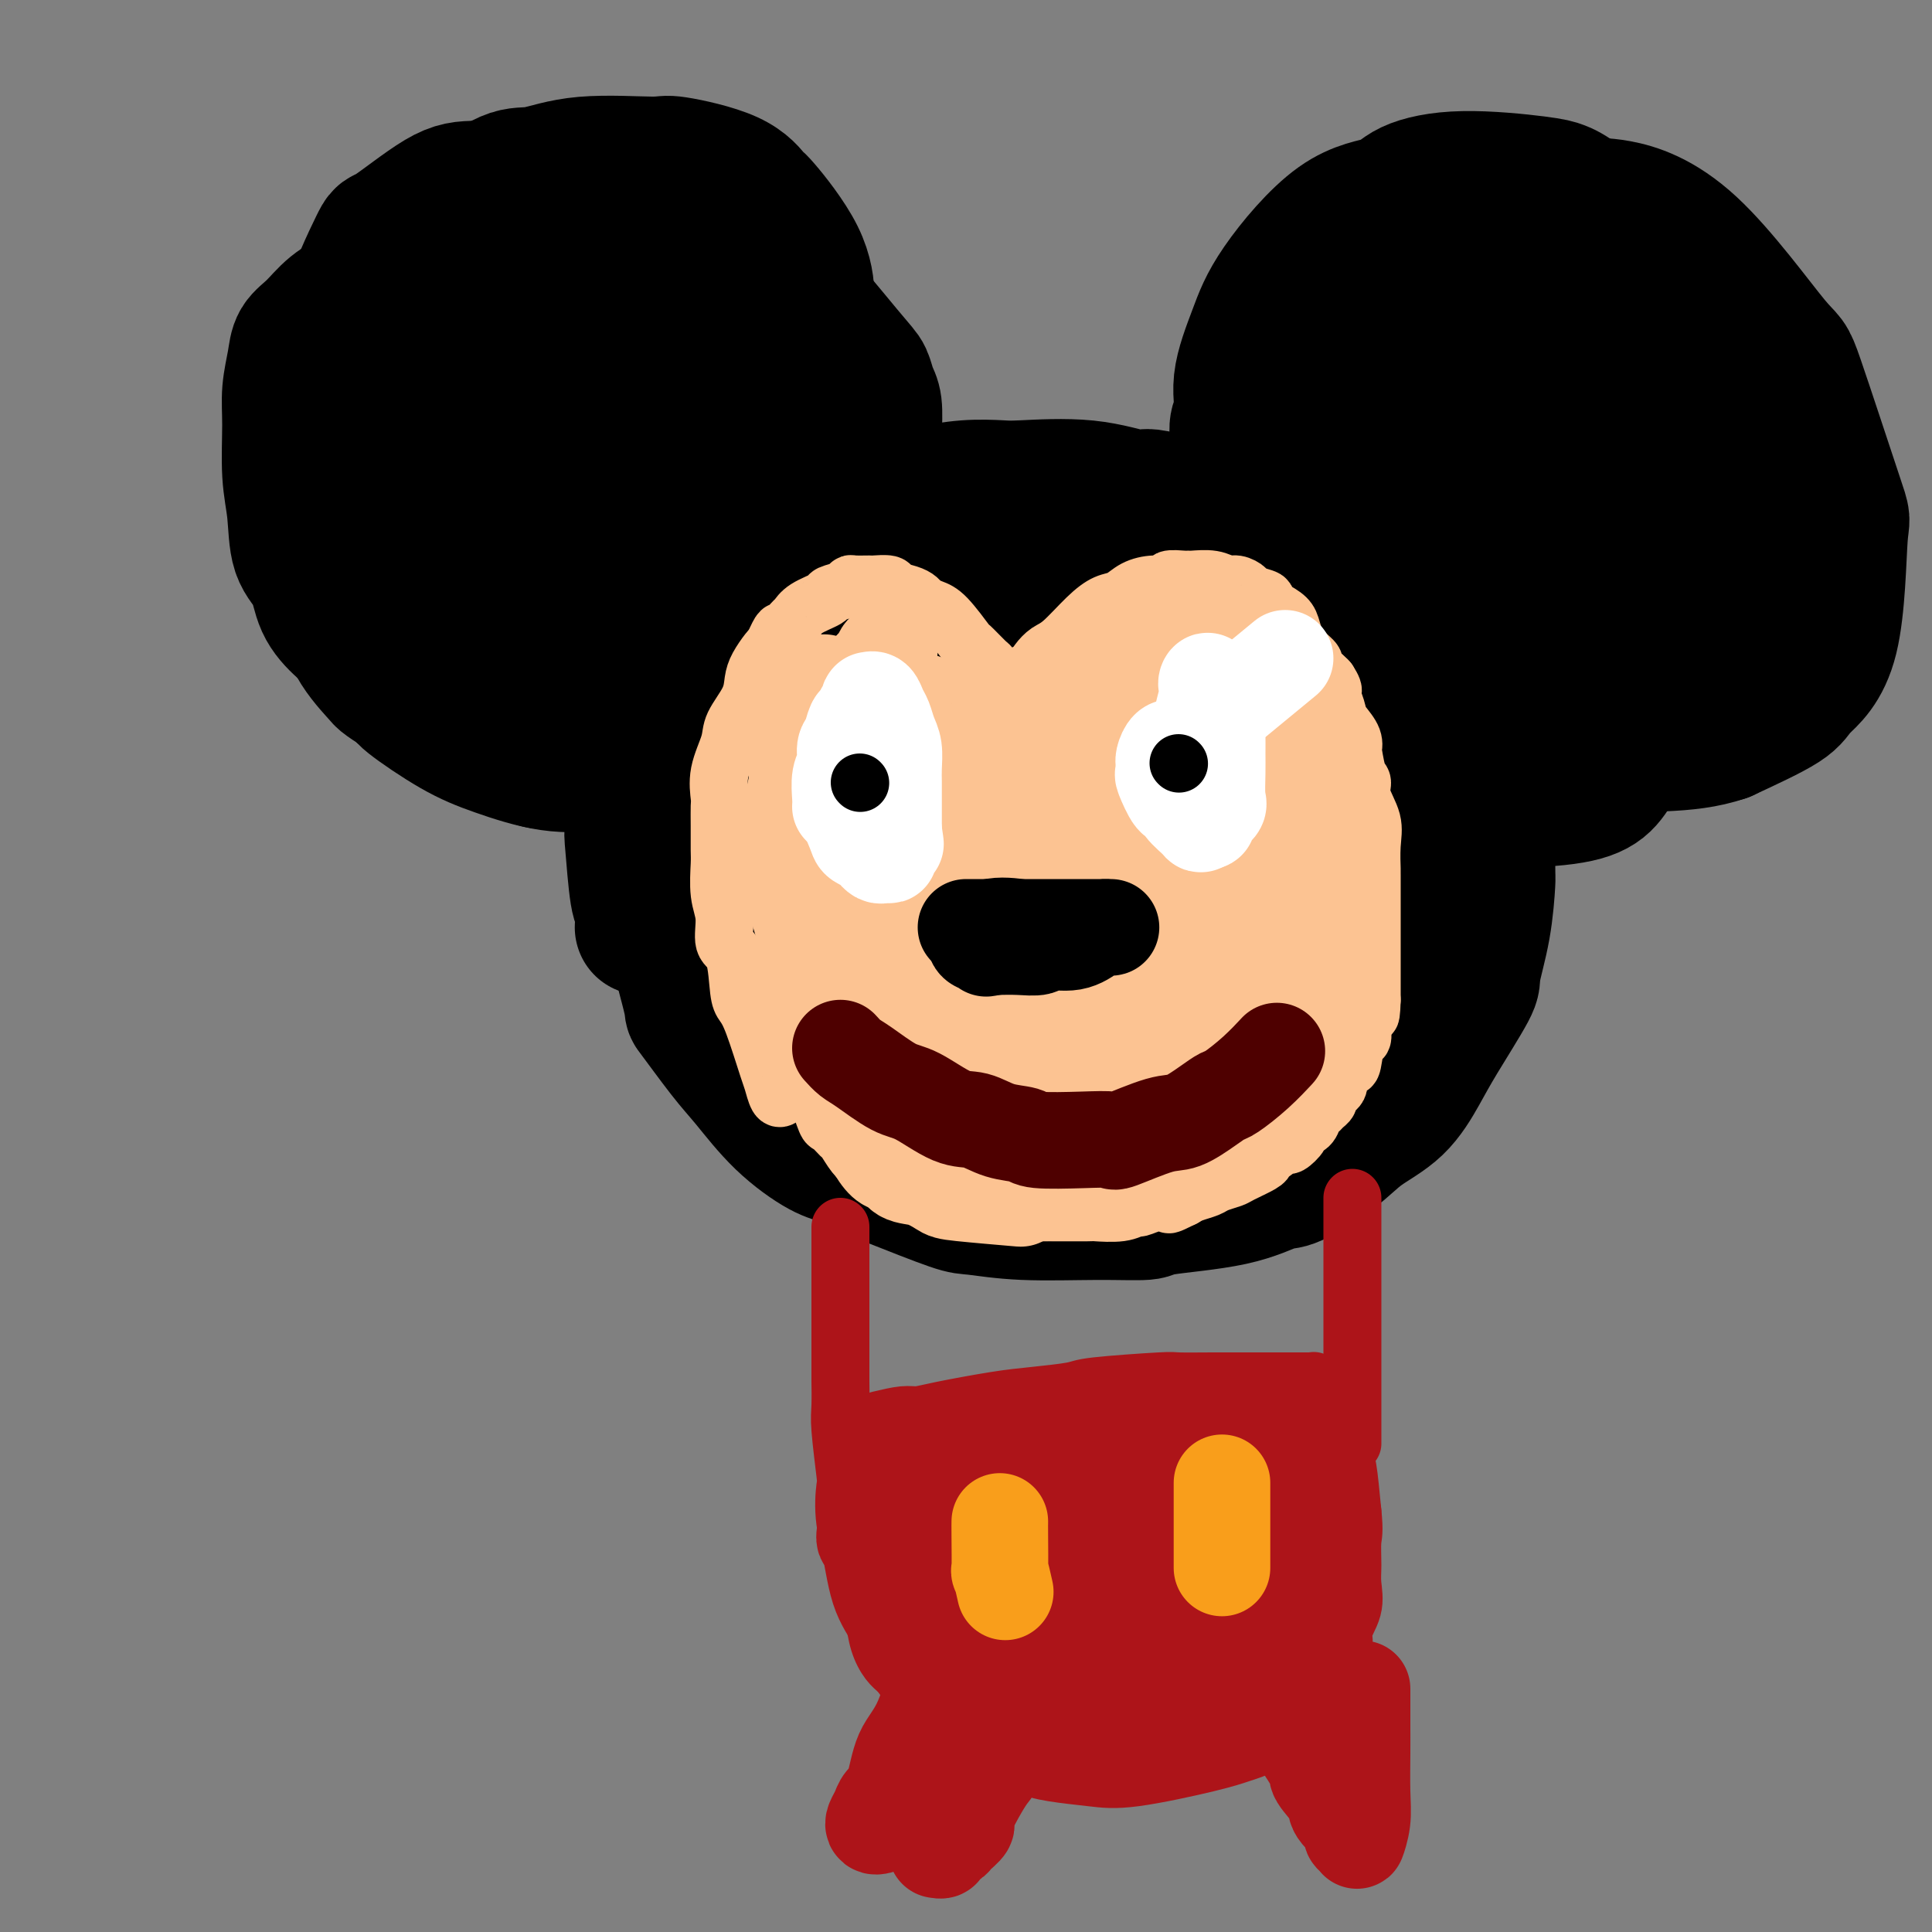 <svg viewBox='0 0 400 400' version='1.1' xmlns='http://www.w3.org/2000/svg' xmlns:xlink='http://www.w3.org/1999/xlink'><rect x="0" y="0" width="400" height="400" fill="#808080" stroke="none"/><g fill='none' stroke='#000000' stroke-width='28' stroke-linecap='round' stroke-linejoin='round'><path d='M133,192c0.085,-1.637 0.170,-3.275 0,-4c-0.170,-0.725 -0.594,-0.539 -1,-3c-0.406,-2.461 -0.795,-7.569 -1,-10c-0.205,-2.431 -0.227,-2.185 0,-3c0.227,-0.815 0.702,-2.691 1,-5c0.298,-2.309 0.420,-5.049 1,-8c0.580,-2.951 1.619,-6.111 3,-9c1.381,-2.889 3.105,-5.506 4,-7c0.895,-1.494 0.959,-1.867 2,-4c1.041,-2.133 3.057,-6.028 5,-9c1.943,-2.972 3.814,-5.020 5,-6c1.186,-0.980 1.688,-0.890 3,-2c1.312,-1.110 3.433,-3.418 5,-5c1.567,-1.582 2.580,-2.437 5,-4c2.420,-1.563 6.248,-3.834 9,-5c2.752,-1.166 4.428,-1.227 6,-2c1.572,-0.773 3.039,-2.259 5,-3c1.961,-0.741 4.418,-0.737 7,-1c2.582,-0.263 5.291,-0.794 8,-1c2.709,-0.206 5.417,-0.086 7,0c1.583,0.086 2.040,0.139 5,0c2.960,-0.139 8.422,-0.470 13,0c4.578,0.470 8.271,1.742 10,2c1.729,0.258 1.494,-0.498 4,0c2.506,0.498 7.753,2.249 13,4'/><path d='M252,107c5.685,1.471 6.399,2.149 8,3c1.601,0.851 4.090,1.875 7,3c2.910,1.125 6.242,2.352 8,3c1.758,0.648 1.942,0.719 4,2c2.058,1.281 5.988,3.772 9,6c3.012,2.228 5.104,4.193 6,5c0.896,0.807 0.594,0.456 2,3c1.406,2.544 4.520,7.982 6,10c1.480,2.018 1.325,0.615 2,3c0.675,2.385 2.179,8.559 3,12c0.821,3.441 0.958,4.148 1,8c0.042,3.852 -0.012,10.849 0,14c0.012,3.151 0.089,2.456 0,4c-0.089,1.544 -0.343,5.327 -1,9c-0.657,3.673 -1.716,7.237 -2,9c-0.284,1.763 0.207,1.723 -1,4c-1.207,2.277 -4.110,6.869 -6,10c-1.890,3.131 -2.765,4.801 -4,7c-1.235,2.199 -2.830,4.926 -5,7c-2.170,2.074 -4.913,3.493 -7,5c-2.087,1.507 -3.516,3.100 -6,5c-2.484,1.900 -6.022,4.107 -8,5c-1.978,0.893 -2.398,0.474 -4,1c-1.602,0.526 -4.388,1.998 -9,3c-4.612,1.002 -11.049,1.533 -14,2c-2.951,0.467 -2.414,0.871 -4,1c-1.586,0.129 -5.295,-0.018 -10,0c-4.705,0.018 -10.405,0.201 -15,0c-4.595,-0.201 -8.083,-0.785 -10,-1c-1.917,-0.215 -2.262,-0.061 -5,-1c-2.738,-0.939 -7.869,-2.969 -13,-5'/><path d='M184,244c-4.623,-1.780 -7.181,-3.230 -9,-4c-1.819,-0.770 -2.898,-0.860 -5,-2c-2.102,-1.140 -5.226,-3.332 -8,-6c-2.774,-2.668 -5.200,-5.814 -7,-8c-1.800,-2.186 -2.976,-3.411 -5,-6c-2.024,-2.589 -4.896,-6.542 -6,-8c-1.104,-1.458 -0.441,-0.422 -1,-3c-0.559,-2.578 -2.340,-8.770 -3,-12c-0.660,-3.230 -0.198,-3.497 0,-5c0.198,-1.503 0.131,-4.242 0,-6c-0.131,-1.758 -0.327,-2.534 0,-4c0.327,-1.466 1.175,-3.620 2,-6c0.825,-2.380 1.626,-4.985 3,-7c1.374,-2.015 3.320,-3.439 5,-5c1.680,-1.561 3.092,-3.258 7,-7c3.908,-3.742 10.311,-9.528 13,-12c2.689,-2.472 1.663,-1.631 5,-4c3.337,-2.369 11.036,-7.948 16,-11c4.964,-3.052 7.192,-3.576 10,-5c2.808,-1.424 6.197,-3.748 9,-5c2.803,-1.252 5.021,-1.432 7,-2c1.979,-0.568 3.721,-1.523 6,-2c2.279,-0.477 5.095,-0.475 7,0c1.905,0.475 2.898,1.422 5,2c2.102,0.578 5.314,0.787 7,1c1.686,0.213 1.845,0.431 3,1c1.155,0.569 3.304,1.490 6,3c2.696,1.510 5.939,3.611 8,5c2.061,1.389 2.939,2.066 4,3c1.061,0.934 2.303,2.124 4,4c1.697,1.876 3.848,4.438 6,7'/><path d='M273,140c4.961,5.142 6.362,8.497 7,10c0.638,1.503 0.511,1.153 1,5c0.489,3.847 1.592,11.891 2,16c0.408,4.109 0.120,4.282 0,6c-0.120,1.718 -0.072,4.982 -1,10c-0.928,5.018 -2.832,11.789 -3,14c-0.168,2.211 1.401,-0.140 -2,4c-3.401,4.140 -11.774,14.771 -15,19c-3.226,4.229 -1.307,2.055 -4,3c-2.693,0.945 -9.998,5.008 -13,7c-3.002,1.992 -1.702,1.912 -5,2c-3.298,0.088 -11.193,0.345 -17,0c-5.807,-0.345 -9.527,-1.293 -12,-2c-2.473,-0.707 -3.699,-1.174 -6,-2c-2.301,-0.826 -5.677,-2.012 -11,-5c-5.323,-2.988 -12.592,-7.779 -17,-12c-4.408,-4.221 -5.954,-7.871 -7,-10c-1.046,-2.129 -1.592,-2.738 -3,-5c-1.408,-2.262 -3.678,-6.176 -5,-10c-1.322,-3.824 -1.697,-7.558 -2,-11c-0.303,-3.442 -0.534,-6.592 0,-10c0.534,-3.408 1.834,-7.074 3,-10c1.166,-2.926 2.200,-5.114 6,-9c3.800,-3.886 10.367,-9.471 14,-12c3.633,-2.529 4.333,-2.001 7,-3c2.667,-0.999 7.300,-3.525 12,-5c4.700,-1.475 9.466,-1.901 14,-2c4.534,-0.099 8.836,0.127 13,0c4.164,-0.127 8.190,-0.608 12,0c3.810,0.608 7.405,2.304 11,4'/><path d='M252,132c4.364,2.343 9.773,6.201 13,10c3.227,3.799 4.270,7.539 5,10c0.730,2.461 1.146,3.644 2,7c0.854,3.356 2.147,8.884 2,14c-0.147,5.116 -1.734,9.821 -2,14c-0.266,4.179 0.790,7.834 -5,13c-5.790,5.166 -18.425,11.843 -24,15c-5.575,3.157 -4.088,2.794 -7,3c-2.912,0.206 -10.222,0.980 -14,1c-3.778,0.020 -4.024,-0.714 -7,-1c-2.976,-0.286 -8.682,-0.125 -13,-1c-4.318,-0.875 -7.249,-2.786 -10,-5c-2.751,-2.214 -5.321,-4.730 -7,-8c-1.679,-3.270 -2.467,-7.295 -3,-12c-0.533,-4.705 -0.812,-10.090 0,-15c0.812,-4.910 2.716,-9.344 4,-13c1.284,-3.656 1.949,-6.533 5,-11c3.051,-4.467 8.487,-10.526 11,-13c2.513,-2.474 2.102,-1.365 4,-2c1.898,-0.635 6.105,-3.014 9,-4c2.895,-0.986 4.479,-0.579 7,0c2.521,0.579 5.979,1.332 9,3c3.021,1.668 5.606,4.252 8,8c2.394,3.748 4.599,8.659 6,13c1.401,4.341 2.000,8.111 2,14c-0.000,5.889 -0.600,13.897 -1,18c-0.400,4.103 -0.602,4.301 -2,6c-1.398,1.699 -3.993,4.899 -7,8c-3.007,3.101 -6.425,6.104 -10,8c-3.575,1.896 -7.307,2.685 -11,3c-3.693,0.315 -7.346,0.158 -11,0'/><path d='M205,215c-3.898,0.604 -2.642,0.616 -5,-2c-2.358,-2.616 -8.331,-7.858 -12,-13c-3.669,-5.142 -5.033,-10.185 -6,-15c-0.967,-4.815 -1.536,-9.404 -2,-13c-0.464,-3.596 -0.823,-6.201 0,-9c0.823,-2.799 2.830,-5.791 4,-8c1.170,-2.209 1.504,-3.633 6,-6c4.496,-2.367 13.152,-5.676 17,-7c3.848,-1.324 2.886,-0.663 5,0c2.114,0.663 7.305,1.330 10,2c2.695,0.670 2.894,1.345 5,3c2.106,1.655 6.120,4.292 9,7c2.880,2.708 4.626,5.487 6,9c1.374,3.513 2.376,7.761 3,11c0.624,3.239 0.871,5.471 1,8c0.129,2.529 0.139,5.357 -1,8c-1.139,2.643 -3.427,5.102 -5,7c-1.573,1.898 -2.430,3.237 -6,4c-3.570,0.763 -9.853,0.951 -13,1c-3.147,0.049 -3.158,-0.040 -5,-1c-1.842,-0.960 -5.513,-2.791 -8,-4c-2.487,-1.209 -3.789,-1.795 -5,-5c-1.211,-3.205 -2.332,-9.027 -3,-12c-0.668,-2.973 -0.885,-3.095 0,-5c0.885,-1.905 2.872,-5.591 5,-8c2.128,-2.409 4.398,-3.541 7,-5c2.602,-1.459 5.537,-3.244 8,-4c2.463,-0.756 4.454,-0.481 7,0c2.546,0.481 5.647,1.168 8,2c2.353,0.832 3.958,1.809 5,3c1.042,1.191 1.521,2.595 2,4'/><path d='M242,167c1.179,2.370 0.625,4.793 0,7c-0.625,2.207 -1.321,4.196 -3,6c-1.679,1.804 -4.342,3.422 -7,5c-2.658,1.578 -5.310,3.116 -8,4c-2.690,0.884 -5.417,1.114 -8,1c-2.583,-0.114 -5.022,-0.571 -7,-1c-1.978,-0.429 -3.494,-0.828 -4,-4c-0.506,-3.172 -0.002,-9.116 1,-13c1.002,-3.884 2.501,-5.707 4,-7c1.499,-1.293 2.999,-2.057 4,-3c1.001,-0.943 1.505,-2.066 3,-2c1.495,0.066 3.981,1.320 5,2c1.019,0.680 0.571,0.787 1,2c0.429,1.213 1.735,3.532 2,6c0.265,2.468 -0.512,5.085 -1,7c-0.488,1.915 -0.689,3.126 -4,5c-3.311,1.874 -9.733,4.409 -12,5c-2.267,0.591 -0.380,-0.764 -1,-1c-0.620,-0.236 -3.749,0.647 -5,1c-1.251,0.353 -0.626,0.177 0,0'/><path d='M72,114c0.089,-1.109 0.179,-2.218 0,-3c-0.179,-0.782 -0.625,-1.238 -1,-3c-0.375,-1.762 -0.678,-4.829 -1,-7c-0.322,-2.171 -0.664,-3.445 -1,-5c-0.336,-1.555 -0.668,-3.389 -1,-5c-0.332,-1.611 -0.666,-2.998 -1,-5c-0.334,-2.002 -0.669,-4.621 0,-7c0.669,-2.379 2.340,-4.520 3,-6c0.660,-1.480 0.307,-2.299 1,-4c0.693,-1.701 2.432,-4.284 4,-6c1.568,-1.716 2.967,-2.563 6,-5c3.033,-2.437 7.701,-6.462 10,-8c2.299,-1.538 2.229,-0.590 4,-1c1.771,-0.410 5.382,-2.179 9,-3c3.618,-0.821 7.244,-0.696 10,-1c2.756,-0.304 4.643,-1.037 9,0c4.357,1.037 11.184,3.846 14,5c2.816,1.154 1.621,0.654 4,3c2.379,2.346 8.332,7.538 11,10c2.668,2.462 2.050,2.194 3,4c0.950,1.806 3.469,5.685 5,9c1.531,3.315 2.073,6.066 3,9c0.927,2.934 2.237,6.051 3,9c0.763,2.949 0.978,5.728 1,11c0.022,5.272 -0.148,13.035 0,16c0.148,2.965 0.614,1.133 -1,4c-1.614,2.867 -5.307,10.434 -9,18'/><path d='M157,143c-3.425,5.286 -6.987,7.502 -10,9c-3.013,1.498 -5.475,2.279 -7,3c-1.525,0.721 -2.112,1.382 -5,2c-2.888,0.618 -8.077,1.192 -12,1c-3.923,-0.192 -6.579,-1.150 -8,-1c-1.421,0.150 -1.606,1.410 -5,0c-3.394,-1.410 -9.996,-5.489 -15,-10c-5.004,-4.511 -8.408,-9.453 -10,-12c-1.592,-2.547 -1.370,-2.698 -2,-4c-0.630,-1.302 -2.112,-3.756 -3,-8c-0.888,-4.244 -1.181,-10.278 -1,-15c0.181,-4.722 0.837,-8.133 1,-10c0.163,-1.867 -0.165,-2.190 2,-6c2.165,-3.810 6.824,-11.108 10,-16c3.176,-4.892 4.868,-7.379 8,-10c3.132,-2.621 7.703,-5.374 10,-7c2.297,-1.626 2.322,-2.123 4,-3c1.678,-0.877 5.011,-2.134 9,-3c3.989,-0.866 8.634,-1.340 12,-1c3.366,0.340 5.452,1.493 7,2c1.548,0.507 2.557,0.368 4,2c1.443,1.632 3.320,5.036 5,8c1.680,2.964 3.165,5.489 4,8c0.835,2.511 1.022,5.010 1,10c-0.022,4.990 -0.252,12.472 -1,16c-0.748,3.528 -2.015,3.103 -3,5c-0.985,1.897 -1.687,6.117 -5,11c-3.313,4.883 -9.238,10.430 -12,13c-2.762,2.570 -2.361,2.163 -5,3c-2.639,0.837 -8.320,2.919 -14,5'/><path d='M116,135c-5.738,0.857 -10.582,-1.001 -14,-3c-3.418,-1.999 -5.411,-4.139 -7,-6c-1.589,-1.861 -2.776,-3.442 -4,-8c-1.224,-4.558 -2.485,-12.092 -3,-15c-0.515,-2.908 -0.284,-1.189 0,-5c0.284,-3.811 0.621,-13.150 4,-21c3.379,-7.850 9.801,-14.210 13,-17c3.199,-2.790 3.177,-2.008 4,-2c0.823,0.008 2.492,-0.756 5,-1c2.508,-0.244 5.856,0.033 9,1c3.144,0.967 6.083,2.625 9,5c2.917,2.375 5.811,5.468 8,9c2.189,3.532 3.672,7.503 5,12c1.328,4.497 2.502,9.521 3,14c0.498,4.479 0.322,8.414 0,12c-0.322,3.586 -0.790,6.822 -2,10c-1.210,3.178 -3.163,6.298 -6,9c-2.837,2.702 -6.557,4.986 -10,6c-3.443,1.014 -6.609,0.757 -8,1c-1.391,0.243 -1.008,0.986 -3,-1c-1.992,-1.986 -6.361,-6.700 -8,-9c-1.639,-2.300 -0.548,-2.187 -1,-4c-0.452,-1.813 -2.445,-5.554 -3,-11c-0.555,-5.446 0.329,-12.597 1,-16c0.671,-3.403 1.130,-3.057 2,-4c0.870,-0.943 2.150,-3.175 3,-5c0.850,-1.825 1.269,-3.242 2,-4c0.731,-0.758 1.774,-0.858 3,-1c1.226,-0.142 2.636,-0.326 4,0c1.364,0.326 2.682,1.163 4,2'/><path d='M126,83c2.834,1.407 4.418,4.423 6,8c1.582,3.577 3.161,7.715 4,11c0.839,3.285 0.938,5.718 1,8c0.062,2.282 0.085,4.411 0,6c-0.085,1.589 -0.280,2.636 -1,4c-0.720,1.364 -1.965,3.045 -3,4c-1.035,0.955 -1.861,1.182 -5,2c-3.139,0.818 -8.593,2.225 -12,2c-3.407,-0.225 -4.768,-2.083 -6,-4c-1.232,-1.917 -2.337,-3.893 -3,-5c-0.663,-1.107 -0.885,-1.343 -1,-3c-0.115,-1.657 -0.123,-4.734 0,-8c0.123,-3.266 0.376,-6.721 1,-10c0.624,-3.279 1.618,-6.382 3,-9c1.382,-2.618 3.150,-4.749 5,-7c1.850,-2.251 3.782,-4.620 5,-6c1.218,-1.380 1.724,-1.772 3,-3c1.276,-1.228 3.323,-3.294 4,-4c0.677,-0.706 -0.014,-0.052 0,0c0.014,0.052 0.735,-0.499 1,-1c0.265,-0.501 0.075,-0.952 0,-1c-0.075,-0.048 -0.037,0.306 0,-1c0.037,-1.306 0.071,-4.272 0,-5c-0.071,-0.728 -0.248,0.783 -1,0c-0.752,-0.783 -2.079,-3.859 -3,-5c-0.921,-1.141 -1.435,-0.347 -3,-1c-1.565,-0.653 -4.182,-2.752 -6,-4c-1.818,-1.248 -2.835,-1.644 -5,-2c-2.165,-0.356 -5.476,-0.673 -8,-1c-2.524,-0.327 -4.262,-0.663 -6,-1'/><path d='M96,47c-4.119,-0.488 -4.918,0.292 -7,1c-2.082,0.708 -5.447,1.343 -7,2c-1.553,0.657 -1.296,1.336 -2,2c-0.704,0.664 -2.371,1.315 -4,4c-1.629,2.685 -3.221,7.405 -4,10c-0.779,2.595 -0.744,3.065 -1,7c-0.256,3.935 -0.801,11.335 -1,15c-0.199,3.665 -0.050,3.596 0,5c0.050,1.404 0.002,4.280 0,8c-0.002,3.720 0.042,8.282 0,12c-0.042,3.718 -0.168,6.591 0,8c0.168,1.409 0.631,1.352 1,3c0.369,1.648 0.642,4.999 2,8c1.358,3.001 3.799,5.651 5,7c1.201,1.349 1.161,1.398 2,2c0.839,0.602 2.557,1.756 5,3c2.443,1.244 5.610,2.579 7,3c1.390,0.421 1.004,-0.072 3,0c1.996,0.072 6.373,0.708 10,1c3.627,0.292 6.503,0.239 10,0c3.497,-0.239 7.615,-0.663 10,-1c2.385,-0.337 3.035,-0.586 5,-1c1.965,-0.414 5.243,-0.992 10,-3c4.757,-2.008 10.993,-5.446 14,-7c3.007,-1.554 2.784,-1.223 4,-2c1.216,-0.777 3.872,-2.662 7,-5c3.128,-2.338 6.727,-5.129 9,-8c2.273,-2.871 3.221,-5.820 4,-8c0.779,-2.180 1.390,-3.590 2,-5'/><path d='M180,108c1.158,-3.878 1.054,-7.073 1,-10c-0.054,-2.927 -0.057,-5.585 0,-8c0.057,-2.415 0.174,-4.588 0,-6c-0.174,-1.412 -0.640,-2.062 -1,-3c-0.360,-0.938 -0.615,-2.165 -1,-3c-0.385,-0.835 -0.899,-1.277 -4,-5c-3.101,-3.723 -8.788,-10.725 -12,-14c-3.212,-3.275 -3.949,-2.821 -7,-4c-3.051,-1.179 -8.418,-3.990 -13,-6c-4.582,-2.010 -8.381,-3.218 -10,-4c-1.619,-0.782 -1.060,-1.137 -5,-2c-3.940,-0.863 -12.381,-2.233 -16,-3c-3.619,-0.767 -2.418,-0.932 -4,-1c-1.582,-0.068 -5.948,-0.040 -9,0c-3.052,0.040 -4.790,0.092 -8,2c-3.210,1.908 -7.893,5.673 -10,7c-2.107,1.327 -1.637,0.216 -3,3c-1.363,2.784 -4.559,9.461 -6,15c-1.441,5.539 -1.129,9.938 -1,13c0.129,3.062 0.074,4.788 0,8c-0.074,3.212 -0.166,7.911 0,14c0.166,6.089 0.591,13.567 1,17c0.409,3.433 0.802,2.820 1,4c0.198,1.180 0.200,4.153 2,8c1.800,3.847 5.398,8.569 7,11c1.602,2.431 1.208,2.571 3,4c1.792,1.429 5.769,4.146 9,6c3.231,1.854 5.716,2.845 9,4c3.284,1.155 7.367,2.473 11,3c3.633,0.527 6.817,0.264 10,0'/><path d='M124,158c8.005,0.694 13.016,-1.072 16,-2c2.984,-0.928 3.940,-1.019 6,-2c2.060,-0.981 5.225,-2.852 10,-6c4.775,-3.148 11.161,-7.575 14,-10c2.839,-2.425 2.131,-2.850 3,-4c0.869,-1.150 3.314,-3.025 5,-7c1.686,-3.975 2.611,-10.052 3,-14c0.389,-3.948 0.241,-5.769 -1,-10c-1.241,-4.231 -3.575,-10.874 -5,-14c-1.425,-3.126 -1.941,-2.735 -3,-4c-1.059,-1.265 -2.662,-4.186 -5,-6c-2.338,-1.814 -5.411,-2.521 -7,-3c-1.589,-0.479 -1.695,-0.729 -3,-1c-1.305,-0.271 -3.811,-0.563 -6,-1c-2.189,-0.437 -4.061,-1.018 -8,0c-3.939,1.018 -9.943,3.636 -13,5c-3.057,1.364 -3.166,1.473 -5,2c-1.834,0.527 -5.394,1.471 -9,5c-3.606,3.529 -7.259,9.644 -9,12c-1.741,2.356 -1.571,0.953 -2,3c-0.429,2.047 -1.457,7.545 -2,10c-0.543,2.455 -0.600,1.869 0,3c0.600,1.131 1.856,3.980 4,6c2.144,2.020 5.175,3.211 8,4c2.825,0.789 5.445,1.175 7,1c1.555,-0.175 2.047,-0.912 4,-1c1.953,-0.088 5.369,0.471 9,-1c3.631,-1.471 7.478,-4.973 10,-7c2.522,-2.027 3.721,-2.579 5,-4c1.279,-1.421 2.640,-3.710 4,-6'/><path d='M154,106c2.659,-4.300 -0.195,-6.550 -1,-8c-0.805,-1.450 0.437,-2.102 -1,-5c-1.437,-2.898 -5.552,-8.043 -9,-12c-3.448,-3.957 -6.227,-6.724 -8,-8c-1.773,-1.276 -2.539,-1.059 -4,-2c-1.461,-0.941 -3.618,-3.038 -8,-5c-4.382,-1.962 -10.989,-3.788 -17,-5c-6.011,-1.212 -11.426,-1.809 -14,-2c-2.574,-0.191 -2.306,0.025 -4,0c-1.694,-0.025 -5.351,-0.289 -8,0c-2.649,0.289 -4.292,1.131 -6,2c-1.708,0.869 -3.481,1.763 -5,3c-1.519,1.237 -2.785,2.815 -4,4c-1.215,1.185 -2.379,1.977 -3,3c-0.621,1.023 -0.699,2.275 -1,4c-0.301,1.725 -0.826,3.921 -1,6c-0.174,2.079 0.002,4.042 0,7c-0.002,2.958 -0.182,6.912 0,10c0.182,3.088 0.725,5.309 1,8c0.275,2.691 0.280,5.853 1,8c0.720,2.147 2.154,3.279 3,5c0.846,1.721 1.105,4.031 2,6c0.895,1.969 2.425,3.596 4,5c1.575,1.404 3.195,2.587 5,4c1.805,1.413 3.796,3.058 6,4c2.204,0.942 4.621,1.181 7,2c2.379,0.819 4.720,2.220 7,3c2.280,0.780 4.498,0.941 7,1c2.502,0.059 5.286,0.017 8,0c2.714,-0.017 5.357,-0.008 8,0'/><path d='M119,144c5.960,-0.757 9.361,-3.151 11,-4c1.639,-0.849 1.516,-0.153 3,-1c1.484,-0.847 4.574,-3.237 7,-5c2.426,-1.763 4.186,-2.899 7,-6c2.814,-3.101 6.682,-8.167 8,-9c1.318,-0.833 0.087,2.568 2,-3c1.913,-5.568 6.972,-20.103 9,-26c2.028,-5.897 1.026,-3.156 1,-4c-0.026,-0.844 0.924,-5.275 1,-10c0.076,-4.725 -0.724,-9.746 -1,-12c-0.276,-2.254 -0.030,-1.740 0,-3c0.030,-1.260 -0.157,-4.293 -2,-8c-1.843,-3.707 -5.341,-8.089 -7,-10c-1.659,-1.911 -1.479,-1.351 -2,-2c-0.521,-0.649 -1.741,-2.506 -5,-4c-3.259,-1.494 -8.555,-2.625 -11,-3c-2.445,-0.375 -2.037,0.008 -5,0c-2.963,-0.008 -9.295,-0.405 -14,0c-4.705,0.405 -7.781,1.613 -10,2c-2.219,0.387 -3.581,-0.045 -6,1c-2.419,1.045 -5.895,3.568 -9,5c-3.105,1.432 -5.838,1.773 -9,4c-3.162,2.227 -6.754,6.339 -9,10c-2.246,3.661 -3.145,6.869 -4,10c-0.855,3.131 -1.667,6.183 -2,10c-0.333,3.817 -0.186,8.398 0,11c0.186,2.602 0.411,3.223 1,6c0.589,2.777 1.543,7.709 3,12c1.457,4.291 3.416,7.940 6,11c2.584,3.060 5.792,5.530 9,8'/><path d='M91,124c3.153,2.183 6.536,3.642 10,5c3.464,1.358 7.010,2.617 11,3c3.990,0.383 8.424,-0.108 12,0c3.576,0.108 6.295,0.816 11,0c4.705,-0.816 11.397,-3.154 15,-4c3.603,-0.846 4.116,-0.198 8,-4c3.884,-3.802 11.139,-12.053 14,-16c2.861,-3.947 1.329,-3.589 1,-4c-0.329,-0.411 0.547,-1.589 1,-4c0.453,-2.411 0.484,-6.053 0,-9c-0.484,-2.947 -1.482,-5.197 -3,-8c-1.518,-2.803 -3.556,-6.159 -5,-9c-1.444,-2.841 -2.294,-5.167 -6,-8c-3.706,-2.833 -10.270,-6.174 -13,-8c-2.730,-1.826 -1.628,-2.139 -5,-3c-3.372,-0.861 -11.220,-2.270 -15,-3c-3.780,-0.730 -3.493,-0.780 -5,-1c-1.507,-0.220 -4.810,-0.611 -9,0c-4.190,0.611 -9.269,2.223 -13,4c-3.731,1.777 -6.115,3.720 -8,5c-1.885,1.280 -3.272,1.896 -5,3c-1.728,1.104 -3.797,2.695 -6,6c-2.203,3.305 -4.538,8.325 -6,12c-1.462,3.675 -2.050,6.004 -2,10c0.050,3.996 0.738,9.658 1,13c0.262,3.342 0.098,4.362 1,7c0.902,2.638 2.871,6.893 5,10c2.129,3.107 4.419,5.067 7,7c2.581,1.933 5.452,3.838 10,5c4.548,1.162 10.774,1.581 17,2'/><path d='M114,135c4.519,0.248 7.316,-0.131 11,-1c3.684,-0.869 8.257,-2.227 11,-3c2.743,-0.773 3.658,-0.962 6,-2c2.342,-1.038 6.111,-2.927 9,-5c2.889,-2.073 4.899,-4.332 7,-7c2.101,-2.668 4.292,-5.746 6,-9c1.708,-3.254 2.934,-6.686 3,-12c0.066,-5.314 -1.029,-12.511 -2,-15c-0.971,-2.489 -1.819,-0.271 -2,0c-0.181,0.271 0.306,-1.406 -1,-2c-1.306,-0.594 -4.403,-0.106 -6,0c-1.597,0.106 -1.693,-0.171 -4,1c-2.307,1.171 -6.825,3.788 -10,6c-3.175,2.212 -5.008,4.018 -7,7c-1.992,2.982 -4.143,7.141 -6,10c-1.857,2.859 -3.422,4.419 -4,6c-0.578,1.581 -0.171,3.184 0,4c0.171,0.816 0.106,0.845 0,1c-0.106,0.155 -0.253,0.436 1,-3c1.253,-3.436 3.907,-10.591 5,-14c1.093,-3.409 0.625,-3.074 1,-4c0.375,-0.926 1.593,-3.113 2,-4c0.407,-0.887 0.004,-0.472 0,-1c-0.004,-0.528 0.391,-1.997 0,0c-0.391,1.997 -1.567,7.461 -2,10c-0.433,2.539 -0.124,2.154 -1,5c-0.876,2.846 -2.938,8.923 -5,15'/><path d='M126,118c-1.333,4.833 -0.667,2.417 0,0'/><path d='M162,70c1.171,1.007 2.342,2.014 3,3c0.658,0.986 0.803,1.952 1,3c0.197,1.048 0.444,2.177 1,3c0.556,0.823 1.420,1.340 2,4c0.580,2.660 0.876,7.462 1,10c0.124,2.538 0.075,2.812 0,5c-0.075,2.188 -0.175,6.291 0,8c0.175,1.709 0.624,1.025 0,3c-0.624,1.975 -2.322,6.609 -4,12c-1.678,5.391 -3.337,11.540 -4,14c-0.663,2.460 -0.332,1.230 0,0'/><path d='M260,101c0.229,-0.901 0.459,-1.802 1,-3c0.541,-1.198 1.395,-2.693 3,-5c1.605,-2.307 3.962,-5.427 6,-8c2.038,-2.573 3.758,-4.601 7,-7c3.242,-2.399 8.007,-5.170 11,-7c2.993,-1.830 4.215,-2.718 7,-3c2.785,-0.282 7.133,0.041 9,0c1.867,-0.041 1.255,-0.447 3,0c1.745,0.447 5.849,1.745 9,3c3.151,1.255 5.351,2.466 8,5c2.649,2.534 5.747,6.393 8,9c2.253,2.607 3.663,3.964 6,8c2.337,4.036 5.603,10.752 7,13c1.397,2.248 0.924,0.028 1,2c0.076,1.972 0.701,8.135 1,11c0.299,2.865 0.270,2.432 0,4c-0.270,1.568 -0.783,5.135 -2,8c-1.217,2.865 -3.138,5.026 -5,7c-1.862,1.974 -3.666,3.759 -8,6c-4.334,2.241 -11.197,4.936 -16,6c-4.803,1.064 -7.547,0.496 -11,0c-3.453,-0.496 -7.616,-0.920 -10,-1c-2.384,-0.080 -2.989,0.184 -5,-1c-2.011,-1.184 -5.426,-3.814 -8,-6c-2.574,-2.186 -4.305,-3.926 -6,-9c-1.695,-5.074 -3.352,-13.481 -4,-17c-0.648,-3.519 -0.287,-2.149 0,-5c0.287,-2.851 0.500,-9.921 1,-13c0.500,-3.079 1.286,-2.165 2,-3c0.714,-0.835 1.357,-3.417 2,-6'/><path d='M277,89c2.567,-5.089 6.483,-4.310 8,-4c1.517,0.310 0.635,0.153 3,0c2.365,-0.153 7.977,-0.301 12,1c4.023,1.301 6.458,4.053 8,6c1.542,1.947 2.193,3.090 4,4c1.807,0.910 4.771,1.587 8,6c3.229,4.413 6.723,12.563 8,16c1.277,3.437 0.337,2.161 0,3c-0.337,0.839 -0.069,3.792 -1,6c-0.931,2.208 -3.060,3.672 -5,5c-1.940,1.328 -3.693,2.520 -6,3c-2.307,0.480 -5.170,0.249 -8,0c-2.830,-0.249 -5.628,-0.517 -8,-1c-2.372,-0.483 -4.317,-1.183 -6,-2c-1.683,-0.817 -3.104,-1.751 -4,-3c-0.896,-1.249 -1.269,-2.813 -1,-6c0.269,-3.187 1.179,-7.999 3,-12c1.821,-4.001 4.554,-7.193 6,-9c1.446,-1.807 1.606,-2.230 4,-4c2.394,-1.770 7.021,-4.887 10,-7c2.979,-2.113 4.311,-3.223 6,-3c1.689,0.223 3.736,1.780 5,2c1.264,0.220 1.745,-0.896 3,1c1.255,1.896 3.282,6.803 4,9c0.718,2.197 0.126,1.683 0,3c-0.126,1.317 0.215,4.466 -1,8c-1.215,3.534 -3.985,7.452 -7,10c-3.015,2.548 -6.273,3.724 -8,5c-1.727,1.276 -1.922,2.650 -4,3c-2.078,0.350 -6.039,-0.325 -10,-1'/><path d='M300,128c-2.993,-0.610 -5.475,-1.636 -8,-5c-2.525,-3.364 -5.091,-9.066 -6,-12c-0.909,-2.934 -0.160,-3.100 0,-5c0.160,-1.900 -0.270,-5.533 1,-9c1.270,-3.467 4.239,-6.769 7,-9c2.761,-2.231 5.315,-3.393 6,-4c0.685,-0.607 -0.500,-0.661 4,-1c4.500,-0.339 14.684,-0.964 21,0c6.316,0.964 8.763,3.518 10,5c1.237,1.482 1.266,1.891 2,3c0.734,1.109 2.175,2.918 3,6c0.825,3.082 1.033,7.438 0,11c-1.033,3.562 -3.307,6.331 -4,8c-0.693,1.669 0.196,2.238 -4,5c-4.196,2.762 -13.478,7.718 -18,10c-4.522,2.282 -4.283,1.889 -7,2c-2.717,0.111 -8.390,0.727 -13,1c-4.610,0.273 -8.158,0.204 -12,-2c-3.842,-2.204 -7.978,-6.542 -10,-12c-2.022,-5.458 -1.929,-12.036 -2,-16c-0.071,-3.964 -0.307,-5.314 0,-10c0.307,-4.686 1.156,-12.707 3,-19c1.844,-6.293 4.682,-10.857 7,-15c2.318,-4.143 4.116,-7.863 8,-11c3.884,-3.137 9.856,-5.689 12,-7c2.144,-1.311 0.461,-1.382 3,-1c2.539,0.382 9.299,1.216 12,1c2.701,-0.216 1.343,-1.481 5,2c3.657,3.481 12.331,11.709 17,17c4.669,5.291 5.335,7.646 6,10'/><path d='M343,71c3.063,6.375 7.720,17.314 10,22c2.280,4.686 2.185,3.121 2,5c-0.185,1.879 -0.458,7.204 0,11c0.458,3.796 1.649,6.065 0,12c-1.649,5.935 -6.136,15.537 -8,20c-1.864,4.463 -1.104,3.785 -3,6c-1.896,2.215 -6.447,7.321 -9,11c-2.553,3.679 -3.108,5.931 -11,7c-7.892,1.069 -23.119,0.956 -31,-2c-7.881,-2.956 -8.414,-8.755 -10,-15c-1.586,-6.245 -4.223,-12.936 -6,-20c-1.777,-7.064 -2.693,-14.502 -3,-22c-0.307,-7.498 -0.006,-15.056 1,-21c1.006,-5.944 2.717,-10.275 5,-16c2.283,-5.725 5.138,-12.843 7,-16c1.862,-3.157 2.731,-2.351 4,-3c1.269,-0.649 2.937,-2.752 7,-5c4.063,-2.248 10.522,-4.641 16,-5c5.478,-0.359 9.975,1.317 13,2c3.025,0.683 4.577,0.372 8,1c3.423,0.628 8.718,2.196 15,8c6.282,5.804 13.552,15.846 17,20c3.448,4.154 3.075,2.422 5,8c1.925,5.578 6.149,18.468 8,24c1.851,5.532 1.327,3.706 1,8c-0.327,4.294 -0.459,14.708 -2,21c-1.541,6.292 -4.492,8.463 -6,10c-1.508,1.537 -1.574,2.439 -4,4c-2.426,1.561 -7.213,3.780 -12,6'/><path d='M357,152c-4.019,1.369 -8.066,1.792 -13,2c-4.934,0.208 -10.754,0.202 -16,0c-5.246,-0.202 -9.917,-0.600 -14,-1c-4.083,-0.400 -7.580,-0.804 -14,-5c-6.420,-4.196 -15.765,-12.186 -20,-15c-4.235,-2.814 -3.361,-0.452 -7,-7c-3.639,-6.548 -11.793,-22.007 -15,-30c-3.207,-7.993 -1.468,-8.520 -1,-10c0.468,-1.480 -0.335,-3.915 0,-7c0.335,-3.085 1.806,-6.822 3,-10c1.194,-3.178 2.109,-5.798 5,-10c2.891,-4.202 7.758,-9.984 12,-13c4.242,-3.016 7.860,-3.264 10,-4c2.140,-0.736 2.802,-1.960 5,-3c2.198,-1.040 5.933,-1.897 11,-2c5.067,-0.103 11.468,0.549 15,1c3.532,0.451 4.197,0.700 5,1c0.803,0.300 1.744,0.650 5,3c3.256,2.350 8.827,6.701 14,14c5.173,7.299 9.948,17.548 12,23c2.052,5.452 1.382,6.109 2,9c0.618,2.891 2.523,8.018 3,15c0.477,6.982 -0.476,15.818 -1,20c-0.524,4.182 -0.619,3.708 -2,6c-1.381,2.292 -4.046,7.350 -6,11c-1.954,3.650 -3.195,5.892 -7,9c-3.805,3.108 -10.175,7.080 -13,9c-2.825,1.920 -2.107,1.786 -5,2c-2.893,0.214 -9.398,0.775 -14,0c-4.602,-0.775 -7.301,-2.888 -10,-5'/><path d='M301,155c-1.923,-0.900 -1.732,-0.651 -4,-3c-2.268,-2.349 -6.997,-7.298 -10,-13c-3.003,-5.702 -4.279,-12.159 -6,-18c-1.721,-5.841 -3.885,-11.066 -4,-19c-0.115,-7.934 1.820,-18.576 2,-23c0.180,-4.424 -1.395,-2.628 3,-7c4.395,-4.372 14.760,-14.911 19,-19c4.240,-4.089 2.356,-1.727 4,-1c1.644,0.727 6.815,-0.179 11,1c4.185,1.179 7.382,4.444 11,8c3.618,3.556 7.656,7.402 11,12c3.344,4.598 5.995,9.948 8,15c2.005,5.052 3.363,9.806 4,14c0.637,4.194 0.552,7.830 0,11c-0.552,3.170 -1.571,5.875 -3,9c-1.429,3.125 -3.268,6.669 -6,9c-2.732,2.331 -6.357,3.447 -10,4c-3.643,0.553 -7.304,0.542 -11,0c-3.696,-0.542 -7.426,-1.617 -13,-6c-5.574,-4.383 -12.992,-12.075 -17,-18c-4.008,-5.925 -4.607,-10.083 -5,-12c-0.393,-1.917 -0.580,-1.592 0,-4c0.580,-2.408 1.926,-7.548 3,-10c1.074,-2.452 1.875,-2.216 4,-3c2.125,-0.784 5.575,-2.588 10,-3c4.425,-0.412 9.827,0.566 15,2c5.173,1.434 10.119,3.322 15,7c4.881,3.678 9.699,9.144 13,13c3.301,3.856 5.086,6.102 6,9c0.914,2.898 0.957,6.449 1,10'/><path d='M352,120c0.326,1.855 0.639,1.494 0,3c-0.639,1.506 -2.232,4.880 -5,7c-2.768,2.120 -6.712,2.985 -10,4c-3.288,1.015 -5.921,2.178 -12,0c-6.079,-2.178 -15.604,-7.699 -22,-12c-6.396,-4.301 -9.661,-7.384 -13,-17c-3.339,-9.616 -6.750,-25.766 -8,-33c-1.250,-7.234 -0.338,-5.554 1,-6c1.338,-0.446 3.102,-3.020 6,-5c2.898,-1.980 6.930,-3.367 11,-4c4.070,-0.633 8.177,-0.510 12,0c3.823,0.510 7.361,1.409 13,7c5.639,5.591 13.380,15.874 17,21c3.620,5.126 3.121,5.096 4,8c0.879,2.904 3.137,8.744 3,15c-0.137,6.256 -2.667,12.928 -4,16c-1.333,3.072 -1.467,2.544 -3,4c-1.533,1.456 -4.463,4.896 -10,6c-5.537,1.104 -13.680,-0.127 -18,-1c-4.320,-0.873 -4.817,-1.389 -10,-5c-5.183,-3.611 -15.052,-10.317 -19,-13c-3.948,-2.683 -1.974,-1.341 0,0'/></g>
<g fill='none' stroke='#FCC392' stroke-width='12' stroke-linecap='round' stroke-linejoin='round'><path d='M162,227c-0.319,0.314 -0.638,0.628 -1,0c-0.362,-0.628 -0.766,-2.197 -1,-3c-0.234,-0.803 -0.299,-0.838 -1,-3c-0.701,-2.162 -2.038,-6.449 -3,-9c-0.962,-2.551 -1.549,-3.364 -2,-4c-0.451,-0.636 -0.766,-1.094 -1,-3c-0.234,-1.906 -0.388,-5.260 -1,-7c-0.612,-1.740 -1.681,-1.867 -2,-3c-0.319,-1.133 0.111,-3.271 0,-5c-0.111,-1.729 -0.762,-3.048 -1,-5c-0.238,-1.952 -0.063,-4.537 0,-6c0.063,-1.463 0.015,-1.803 0,-3c-0.015,-1.197 0.003,-3.251 0,-5c-0.003,-1.749 -0.028,-3.194 0,-4c0.028,-0.806 0.109,-0.974 0,-2c-0.109,-1.026 -0.408,-2.911 0,-5c0.408,-2.089 1.523,-4.382 2,-6c0.477,-1.618 0.317,-2.559 1,-4c0.683,-1.441 2.211,-3.381 3,-5c0.789,-1.619 0.840,-2.919 1,-4c0.160,-1.081 0.428,-1.945 1,-3c0.572,-1.055 1.449,-2.301 2,-3c0.551,-0.699 0.775,-0.849 1,-1'/><path d='M160,134c2.045,-4.590 1.659,-3.065 2,-3c0.341,0.065 1.409,-1.331 2,-2c0.591,-0.669 0.705,-0.613 1,-1c0.295,-0.387 0.773,-1.218 2,-2c1.227,-0.782 3.205,-1.516 4,-2c0.795,-0.484 0.406,-0.718 1,-1c0.594,-0.282 2.170,-0.611 3,-1c0.830,-0.389 0.913,-0.837 1,-1c0.087,-0.163 0.179,-0.041 1,0c0.821,0.041 2.373,-0.000 3,0c0.627,0.000 0.329,0.042 1,0c0.671,-0.042 2.312,-0.166 3,0c0.688,0.166 0.425,0.622 1,1c0.575,0.378 1.990,0.678 3,1c1.010,0.322 1.616,0.665 2,1c0.384,0.335 0.545,0.661 1,1c0.455,0.339 1.204,0.690 2,1c0.796,0.310 1.638,0.579 3,2c1.362,1.421 3.243,3.995 4,5c0.757,1.005 0.389,0.441 1,1c0.611,0.559 2.203,2.240 3,3c0.797,0.760 0.801,0.600 1,1c0.199,0.400 0.592,1.361 1,2c0.408,0.639 0.830,0.956 1,1c0.170,0.044 0.087,-0.184 0,0c-0.087,0.184 -0.177,0.780 0,1c0.177,0.220 0.622,0.063 1,0c0.378,-0.063 0.689,-0.031 1,0'/><path d='M209,142c3.938,3.406 1.283,1.421 1,0c-0.283,-1.421 1.806,-2.277 3,-3c1.194,-0.723 1.492,-1.311 2,-2c0.508,-0.689 1.227,-1.479 2,-2c0.773,-0.521 1.599,-0.773 3,-2c1.401,-1.227 3.378,-3.429 5,-5c1.622,-1.571 2.888,-2.511 4,-3c1.112,-0.489 2.071,-0.527 3,-1c0.929,-0.473 1.828,-1.381 3,-2c1.172,-0.619 2.615,-0.951 4,-1c1.385,-0.049 2.711,0.183 3,0c0.289,-0.183 -0.460,-0.782 0,-1c0.460,-0.218 2.129,-0.054 3,0c0.871,0.054 0.943,-0.000 1,0c0.057,0.000 0.100,0.056 1,0c0.900,-0.056 2.658,-0.222 4,0c1.342,0.222 2.266,0.833 3,1c0.734,0.167 1.276,-0.111 2,0c0.724,0.111 1.629,0.610 2,1c0.371,0.390 0.208,0.670 1,1c0.792,0.330 2.540,0.710 3,1c0.460,0.290 -0.369,0.490 0,1c0.369,0.510 1.935,1.331 3,2c1.065,0.669 1.628,1.186 2,2c0.372,0.814 0.551,1.923 1,3c0.449,1.077 1.167,2.120 2,3c0.833,0.880 1.780,1.597 2,2c0.220,0.403 -0.287,0.493 0,1c0.287,0.507 1.368,1.431 2,2c0.632,0.569 0.816,0.785 1,1'/><path d='M275,141c1.965,3.004 0.376,2.015 0,2c-0.376,-0.015 0.460,0.943 1,2c0.540,1.057 0.785,2.212 1,3c0.215,0.788 0.400,1.209 1,2c0.600,0.791 1.615,1.951 2,3c0.385,1.049 0.140,1.987 0,2c-0.140,0.013 -0.173,-0.899 0,0c0.173,0.899 0.554,3.610 1,5c0.446,1.390 0.957,1.459 1,2c0.043,0.541 -0.381,1.552 0,3c0.381,1.448 1.566,3.332 2,5c0.434,1.668 0.116,3.120 0,5c-0.116,1.880 -0.031,4.188 0,5c0.031,0.812 0.008,0.130 0,1c-0.008,0.870 -0.002,3.293 0,4c0.002,0.707 0.001,-0.304 0,0c-0.001,0.304 -0.000,1.921 0,3c0.000,1.079 0.000,1.621 0,2c-0.000,0.379 -0.000,0.595 0,1c0.000,0.405 0.000,1.000 0,2c-0.000,1.000 -0.000,2.406 0,3c0.000,0.594 0.000,0.378 0,1c-0.000,0.622 -0.000,2.084 0,3c0.000,0.916 0.000,1.287 0,2c-0.000,0.713 -0.000,1.769 0,2c0.000,0.231 0.000,-0.363 0,0c-0.000,0.363 -0.000,1.681 0,3'/><path d='M284,207c-0.167,5.847 -0.583,1.964 -1,1c-0.417,-0.964 -0.833,0.989 -1,2c-0.167,1.011 -0.085,1.078 0,2c0.085,0.922 0.173,2.699 0,3c-0.173,0.301 -0.607,-0.873 -1,0c-0.393,0.873 -0.746,3.792 -1,5c-0.254,1.208 -0.411,0.705 -1,1c-0.589,0.295 -1.612,1.388 -2,2c-0.388,0.612 -0.142,0.741 0,1c0.142,0.259 0.179,0.647 0,1c-0.179,0.353 -0.573,0.672 -1,1c-0.427,0.328 -0.888,0.664 -1,1c-0.112,0.336 0.126,0.671 0,1c-0.126,0.329 -0.616,0.652 -1,1c-0.384,0.348 -0.661,0.722 -1,1c-0.339,0.278 -0.739,0.461 -1,1c-0.261,0.539 -0.383,1.435 -1,2c-0.617,0.565 -1.731,0.799 -2,1c-0.269,0.201 0.306,0.369 0,1c-0.306,0.631 -1.494,1.726 -2,2c-0.506,0.274 -0.332,-0.274 -1,0c-0.668,0.274 -2.180,1.369 -3,2c-0.820,0.631 -0.948,0.799 -1,1c-0.052,0.201 -0.029,0.435 -1,1c-0.971,0.565 -2.935,1.461 -4,2c-1.065,0.539 -1.230,0.722 -2,1c-0.770,0.278 -2.145,0.652 -3,1c-0.855,0.348 -1.192,0.671 -2,1c-0.808,0.329 -2.088,0.666 -3,1c-0.912,0.334 -1.456,0.667 -2,1'/><path d='M245,248c-3.947,1.946 -2.815,1.310 -3,1c-0.185,-0.310 -1.686,-0.293 -3,0c-1.314,0.293 -2.440,0.863 -3,1c-0.560,0.137 -0.555,-0.159 -1,0c-0.445,0.159 -1.342,0.775 -3,1c-1.658,0.225 -4.079,0.060 -5,0c-0.921,-0.060 -0.344,-0.016 -2,0c-1.656,0.016 -5.547,0.004 -7,0c-1.453,-0.004 -0.469,-0.000 -1,0c-0.531,0.000 -2.577,-0.003 -4,0c-1.423,0.003 -2.221,0.012 -3,0c-0.779,-0.012 -1.537,-0.044 -3,0c-1.463,0.044 -3.630,0.164 -5,0c-1.370,-0.164 -1.941,-0.611 -3,-1c-1.059,-0.389 -2.605,-0.719 -4,-1c-1.395,-0.281 -2.639,-0.512 -4,-1c-1.361,-0.488 -2.840,-1.231 -4,-2c-1.160,-0.769 -2.003,-1.562 -3,-2c-0.997,-0.438 -2.150,-0.522 -3,-1c-0.850,-0.478 -1.398,-1.351 -2,-2c-0.602,-0.649 -1.260,-1.073 -2,-2c-0.740,-0.927 -1.563,-2.355 -2,-3c-0.437,-0.645 -0.489,-0.506 -1,-1c-0.511,-0.494 -1.481,-1.622 -2,-2c-0.519,-0.378 -0.587,-0.006 -1,-1c-0.413,-0.994 -1.171,-3.355 -2,-5c-0.829,-1.645 -1.727,-2.575 -2,-4c-0.273,-1.425 0.080,-3.345 0,-4c-0.080,-0.655 -0.594,-0.044 -1,-1c-0.406,-0.956 -0.703,-3.478 -1,-6'/><path d='M165,212c-1.083,-3.790 -0.289,-2.766 0,-4c0.289,-1.234 0.075,-4.726 0,-6c-0.075,-1.274 -0.009,-0.330 0,-3c0.009,-2.670 -0.039,-8.953 0,-11c0.039,-2.047 0.164,0.141 1,-3c0.836,-3.141 2.382,-11.612 3,-15c0.618,-3.388 0.309,-1.694 0,0'/></g>
<g fill='none' stroke='#FCC392' stroke-width='20' stroke-linecap='round' stroke-linejoin='round'><path d='M170,144c0.227,0.244 0.454,0.487 0,2c-0.454,1.513 -1.588,4.294 -2,6c-0.412,1.706 -0.102,2.336 0,4c0.102,1.664 -0.003,4.362 0,7c0.003,2.638 0.114,5.216 0,7c-0.114,1.784 -0.452,2.776 0,4c0.452,1.224 1.693,2.682 2,4c0.307,1.318 -0.320,2.496 0,4c0.320,1.504 1.588,3.333 2,4c0.412,0.667 -0.033,0.172 0,1c0.033,0.828 0.545,2.979 1,4c0.455,1.021 0.854,0.911 1,1c0.146,0.089 0.039,0.375 0,1c-0.039,0.625 -0.010,1.587 0,1c0.010,-0.587 0.003,-2.724 0,-4c-0.003,-1.276 -0.001,-1.690 0,-3c0.001,-1.310 0.000,-3.517 0,-5c-0.000,-1.483 -0.000,-2.241 0,-3'/><path d='M174,179c0.001,-2.572 0.002,-1.503 0,-2c-0.002,-0.497 -0.007,-2.562 0,-4c0.007,-1.438 0.026,-2.251 0,-4c-0.026,-1.749 -0.096,-4.435 0,-6c0.096,-1.565 0.358,-2.010 1,-5c0.642,-2.990 1.663,-8.527 2,-11c0.337,-2.473 -0.012,-1.884 0,-2c0.012,-0.116 0.384,-0.939 1,-2c0.616,-1.061 1.475,-2.360 2,-3c0.525,-0.640 0.715,-0.621 1,-1c0.285,-0.379 0.667,-1.157 1,-2c0.333,-0.843 0.619,-1.750 1,-2c0.381,-0.250 0.857,0.158 1,0c0.143,-0.158 -0.048,-0.880 0,-1c0.048,-0.120 0.334,0.363 0,1c-0.334,0.637 -1.289,1.430 -2,2c-0.711,0.570 -1.178,0.918 -2,2c-0.822,1.082 -1.999,2.897 -3,4c-1.001,1.103 -1.826,1.495 -2,2c-0.174,0.505 0.304,1.124 0,2c-0.304,0.876 -1.391,2.008 -2,3c-0.609,0.992 -0.741,1.844 -1,3c-0.259,1.156 -0.645,2.616 -1,4c-0.355,1.384 -0.677,2.692 -1,4'/><path d='M170,161c-0.773,3.709 -0.207,4.983 0,6c0.207,1.017 0.055,1.778 0,3c-0.055,1.222 -0.014,2.905 0,4c0.014,1.095 0.002,1.603 0,3c-0.002,1.397 0.007,3.682 0,5c-0.007,1.318 -0.030,1.670 0,3c0.030,1.330 0.113,3.637 0,5c-0.113,1.363 -0.421,1.782 0,3c0.421,1.218 1.570,3.236 2,5c0.430,1.764 0.140,3.275 0,4c-0.140,0.725 -0.130,0.665 0,1c0.130,0.335 0.379,1.065 1,2c0.621,0.935 1.613,2.074 2,3c0.387,0.926 0.170,1.637 0,2c-0.170,0.363 -0.293,0.377 0,1c0.293,0.623 1.000,1.856 2,3c1.000,1.144 2.291,2.200 3,3c0.709,0.800 0.835,1.343 1,2c0.165,0.657 0.371,1.426 1,2c0.629,0.574 1.683,0.951 2,1c0.317,0.049 -0.103,-0.230 0,0c0.103,0.230 0.729,0.969 1,1c0.271,0.031 0.188,-0.645 0,-1c-0.188,-0.355 -0.482,-0.387 -1,-1c-0.518,-0.613 -1.259,-1.806 -2,-3'/><path d='M182,218c-0.925,-0.930 -1.737,-0.756 -3,-2c-1.263,-1.244 -2.977,-3.907 -4,-5c-1.023,-1.093 -1.354,-0.617 -2,-1c-0.646,-0.383 -1.607,-1.627 -2,-3c-0.393,-1.373 -0.220,-2.875 -1,-4c-0.780,-1.125 -2.514,-1.871 -3,-3c-0.486,-1.129 0.276,-2.639 0,-5c-0.276,-2.361 -1.591,-5.573 -2,-8c-0.409,-2.427 0.086,-4.071 0,-5c-0.086,-0.929 -0.755,-1.144 -1,-2c-0.245,-0.856 -0.067,-2.351 0,-3c0.067,-0.649 0.022,-0.450 0,-1c-0.022,-0.550 -0.020,-1.849 0,-3c0.020,-1.151 0.058,-2.153 0,-3c-0.058,-0.847 -0.211,-1.540 0,-3c0.211,-1.460 0.787,-3.687 1,-5c0.213,-1.313 0.065,-1.711 0,-2c-0.065,-0.289 -0.045,-0.469 0,-1c0.045,-0.531 0.116,-1.412 0,-2c-0.116,-0.588 -0.419,-0.882 0,-2c0.419,-1.118 1.561,-3.059 2,-4c0.439,-0.941 0.174,-0.883 0,-1c-0.174,-0.117 -0.257,-0.408 0,-1c0.257,-0.592 0.852,-1.483 1,-2c0.148,-0.517 -0.153,-0.660 0,-1c0.153,-0.340 0.759,-0.878 1,-1c0.241,-0.122 0.116,0.174 0,0c-0.116,-0.174 -0.224,-0.816 0,-1c0.224,-0.184 0.778,0.090 1,0c0.222,-0.090 0.111,-0.545 0,-1'/><path d='M170,143c1.068,-3.584 0.737,-0.543 1,1c0.263,1.543 1.119,1.590 3,4c1.881,2.410 4.788,7.183 6,9c1.212,1.817 0.729,0.677 2,3c1.271,2.323 4.296,8.107 6,12c1.704,3.893 2.089,5.894 3,8c0.911,2.106 2.350,4.316 3,7c0.650,2.684 0.511,5.840 1,9c0.489,3.160 1.605,6.324 2,9c0.395,2.676 0.067,4.865 0,7c-0.067,2.135 0.126,4.215 0,6c-0.126,1.785 -0.573,3.276 -1,4c-0.427,0.724 -0.835,0.683 -1,1c-0.165,0.317 -0.086,0.994 0,1c0.086,0.006 0.178,-0.658 0,-1c-0.178,-0.342 -0.625,-0.362 -1,-1c-0.375,-0.638 -0.678,-1.893 -1,-4c-0.322,-2.107 -0.664,-5.067 -1,-8c-0.336,-2.933 -0.668,-5.838 -1,-8c-0.332,-2.162 -0.666,-3.581 -1,-5'/><path d='M190,197c-1.029,-6.613 -0.601,-10.645 -1,-14c-0.399,-3.355 -1.623,-6.033 -2,-8c-0.377,-1.967 0.094,-3.222 0,-5c-0.094,-1.778 -0.753,-4.079 -1,-6c-0.247,-1.921 -0.080,-3.463 0,-5c0.080,-1.537 0.074,-3.071 0,-4c-0.074,-0.929 -0.217,-1.254 0,-2c0.217,-0.746 0.793,-1.912 1,-3c0.207,-1.088 0.045,-2.097 0,-3c-0.045,-0.903 0.028,-1.701 0,-2c-0.028,-0.299 -0.157,-0.100 0,0c0.157,0.100 0.600,0.102 1,0c0.400,-0.102 0.756,-0.309 2,0c1.244,0.309 3.377,1.133 5,2c1.623,0.867 2.738,1.775 4,3c1.262,1.225 2.671,2.766 4,4c1.329,1.234 2.577,2.162 4,4c1.423,1.838 3.020,4.587 4,7c0.980,2.413 1.344,4.492 2,6c0.656,1.508 1.604,2.447 2,4c0.396,1.553 0.241,3.722 0,7c-0.241,3.278 -0.569,7.665 -1,11c-0.431,3.335 -0.964,5.619 -2,8c-1.036,2.381 -2.576,4.857 -4,7c-1.424,2.143 -2.733,3.951 -4,5c-1.267,1.049 -2.494,1.340 -3,2c-0.506,0.660 -0.293,1.691 -1,2c-0.707,0.309 -2.334,-0.103 -3,0c-0.666,0.103 -0.372,0.720 -1,0c-0.628,-0.720 -2.180,-2.777 -3,-5c-0.820,-2.223 -0.910,-4.611 -1,-7'/><path d='M192,205c-0.744,-2.438 -0.103,-2.535 0,-4c0.103,-1.465 -0.334,-4.300 0,-9c0.334,-4.700 1.437,-11.267 3,-17c1.563,-5.733 3.587,-10.633 5,-14c1.413,-3.367 2.215,-5.201 3,-6c0.785,-0.799 1.551,-0.564 2,-1c0.449,-0.436 0.579,-1.542 1,-2c0.421,-0.458 1.132,-0.269 2,1c0.868,1.269 1.892,3.619 3,6c1.108,2.381 2.300,4.793 3,8c0.700,3.207 0.909,7.208 1,10c0.091,2.792 0.064,4.376 0,7c-0.064,2.624 -0.164,6.289 0,8c0.164,1.711 0.591,1.468 0,4c-0.591,2.532 -2.200,7.840 -3,11c-0.800,3.160 -0.793,4.172 -1,5c-0.207,0.828 -0.630,1.471 -1,2c-0.370,0.529 -0.688,0.945 -1,1c-0.312,0.055 -0.620,-0.250 -1,-1c-0.380,-0.750 -0.834,-1.945 -1,-6c-0.166,-4.055 -0.046,-10.969 0,-16c0.046,-5.031 0.016,-8.180 0,-10c-0.016,-1.820 -0.018,-2.311 0,-4c0.018,-1.689 0.056,-4.576 0,-6c-0.056,-1.424 -0.207,-1.383 0,-2c0.207,-0.617 0.774,-1.890 2,-4c1.226,-2.110 3.113,-5.055 5,-8'/><path d='M214,158c1.753,-3.144 2.636,-4.003 4,-5c1.364,-0.997 3.209,-2.130 4,-3c0.791,-0.870 0.526,-1.476 1,-2c0.474,-0.524 1.685,-0.967 2,-1c0.315,-0.033 -0.267,0.343 0,0c0.267,-0.343 1.383,-1.405 2,-2c0.617,-0.595 0.737,-0.723 1,-1c0.263,-0.277 0.671,-0.704 1,-1c0.329,-0.296 0.580,-0.460 1,-1c0.420,-0.540 1.009,-1.455 2,-2c0.991,-0.545 2.382,-0.722 3,-1c0.618,-0.278 0.462,-0.659 1,-1c0.538,-0.341 1.771,-0.641 3,-1c1.229,-0.359 2.454,-0.775 3,-1c0.546,-0.225 0.413,-0.257 1,0c0.587,0.257 1.894,0.804 2,1c0.106,0.196 -0.989,0.041 0,0c0.989,-0.041 4.061,0.033 5,0c0.939,-0.033 -0.254,-0.174 0,0c0.254,0.174 1.956,0.664 3,1c1.044,0.336 1.432,0.519 2,1c0.568,0.481 1.318,1.260 2,2c0.682,0.740 1.296,1.442 2,3c0.704,1.558 1.499,3.972 2,6c0.501,2.028 0.709,3.671 1,5c0.291,1.329 0.666,2.346 1,4c0.334,1.654 0.628,3.945 1,6c0.372,2.055 0.820,3.873 1,5c0.180,1.127 0.090,1.564 0,2'/><path d='M265,172c0.996,5.417 0.485,4.959 0,7c-0.485,2.041 -0.943,6.583 -1,9c-0.057,2.417 0.288,2.711 0,4c-0.288,1.289 -1.207,3.573 -2,6c-0.793,2.427 -1.458,4.995 -2,7c-0.542,2.005 -0.960,3.446 -1,4c-0.040,0.554 0.299,0.221 0,1c-0.299,0.779 -1.237,2.669 -2,4c-0.763,1.331 -1.353,2.104 -2,3c-0.647,0.896 -1.352,1.914 -2,3c-0.648,1.086 -1.239,2.238 -2,3c-0.761,0.762 -1.691,1.134 -3,2c-1.309,0.866 -2.996,2.228 -4,3c-1.004,0.772 -1.326,0.955 -2,1c-0.674,0.045 -1.702,-0.049 -2,0c-0.298,0.049 0.132,0.240 0,0c-0.132,-0.240 -0.827,-0.909 -1,-1c-0.173,-0.091 0.175,0.398 0,-1c-0.175,-1.398 -0.874,-4.682 -1,-7c-0.126,-2.318 0.320,-3.670 1,-7c0.680,-3.330 1.594,-8.639 2,-10c0.406,-1.361 0.305,1.227 2,-6c1.695,-7.227 5.186,-24.267 7,-34c1.814,-9.733 1.950,-12.159 2,-13c0.050,-0.841 0.014,-0.097 0,0c-0.014,0.097 -0.007,-0.451 0,-1'/><path d='M252,149c2.012,-10.265 0.541,-3.928 0,-2c-0.541,1.928 -0.153,-0.553 0,-2c0.153,-1.447 0.072,-1.859 0,-3c-0.072,-1.141 -0.134,-3.012 0,-3c0.134,0.012 0.466,1.906 0,4c-0.466,2.094 -1.729,4.388 -3,7c-1.271,2.612 -2.550,5.541 -4,8c-1.450,2.459 -3.071,4.449 -5,7c-1.929,2.551 -4.166,5.664 -5,7c-0.834,1.336 -0.266,0.896 -1,2c-0.734,1.104 -2.771,3.753 -4,6c-1.229,2.247 -1.650,4.091 -2,5c-0.350,0.909 -0.630,0.884 -1,3c-0.370,2.116 -0.831,6.375 -1,8c-0.169,1.625 -0.045,0.617 0,1c0.045,0.383 0.012,2.158 0,3c-0.012,0.842 -0.003,0.751 0,1c0.003,0.249 0.001,0.836 0,1c-0.001,0.164 -0.000,-0.096 0,0c0.000,0.096 0.000,0.548 0,1'/><path d='M226,203c-0.684,3.774 -0.393,1.708 0,1c0.393,-0.708 0.890,-0.060 1,1c0.110,1.060 -0.166,2.532 0,3c0.166,0.468 0.776,-0.066 1,0c0.224,0.066 0.064,0.733 0,1c-0.064,0.267 -0.032,0.133 0,0'/><path d='M247,143c-0.520,0.615 -1.039,1.231 -2,2c-0.961,0.769 -2.363,1.692 -4,3c-1.637,1.308 -3.507,3.000 -6,5c-2.493,2.000 -5.608,4.306 -8,6c-2.392,1.694 -4.063,2.775 -6,4c-1.937,1.225 -4.142,2.594 -6,5c-1.858,2.406 -3.370,5.850 -4,7c-0.630,1.150 -0.379,0.007 -1,2c-0.621,1.993 -2.114,7.122 -3,10c-0.886,2.878 -1.166,3.503 -1,5c0.166,1.497 0.776,3.865 1,5c0.224,1.135 0.060,1.036 0,1c-0.060,-0.036 -0.017,-0.010 0,0c0.017,0.010 0.009,0.005 0,0'/><path d='M216,149c0.244,-0.439 0.487,-0.877 1,-1c0.513,-0.123 1.295,0.070 2,0c0.705,-0.070 1.332,-0.403 2,-1c0.668,-0.597 1.375,-1.459 2,-2c0.625,-0.541 1.167,-0.763 2,-1c0.833,-0.237 1.956,-0.491 3,-1c1.044,-0.509 2.009,-1.274 3,-2c0.991,-0.726 2.009,-1.412 3,-2c0.991,-0.588 1.957,-1.079 3,-2c1.043,-0.921 2.164,-2.271 3,-3c0.836,-0.729 1.386,-0.836 2,-1c0.614,-0.164 1.292,-0.384 2,-1c0.708,-0.616 1.447,-1.629 2,-2c0.553,-0.371 0.920,-0.099 1,0c0.080,0.099 -0.128,0.026 0,0c0.128,-0.026 0.592,-0.005 1,0c0.408,0.005 0.759,-0.005 1,0c0.241,0.005 0.372,0.027 1,0c0.628,-0.027 1.754,-0.102 2,0c0.246,0.102 -0.387,0.382 0,1c0.387,0.618 1.795,1.574 3,2c1.205,0.426 2.206,0.321 3,1c0.794,0.679 1.381,2.140 2,3c0.619,0.860 1.269,1.117 2,2c0.731,0.883 1.543,2.392 2,3c0.457,0.608 0.559,0.317 1,1c0.441,0.683 1.220,2.342 2,4'/><path d='M267,147c1.344,2.316 0.202,1.606 0,2c-0.202,0.394 0.534,1.892 1,3c0.466,1.108 0.661,1.826 1,3c0.339,1.174 0.823,2.804 1,4c0.177,1.196 0.047,1.958 0,2c-0.047,0.042 -0.012,-0.636 0,2c0.012,2.636 0.002,8.587 0,12c-0.002,3.413 0.006,4.288 0,5c-0.006,0.712 -0.025,1.263 0,2c0.025,0.737 0.096,1.662 0,3c-0.096,1.338 -0.358,3.090 -1,5c-0.642,1.910 -1.664,3.977 -2,5c-0.336,1.023 0.013,1.001 0,2c-0.013,0.999 -0.387,3.018 -1,5c-0.613,1.982 -1.466,3.928 -2,5c-0.534,1.072 -0.749,1.270 -1,2c-0.251,0.730 -0.538,1.993 -1,3c-0.462,1.007 -1.098,1.758 -2,3c-0.902,1.242 -2.069,2.974 -3,4c-0.931,1.026 -1.624,1.345 -2,2c-0.376,0.655 -0.434,1.645 -1,2c-0.566,0.355 -1.641,0.074 -3,1c-1.359,0.926 -3.003,3.059 -4,4c-0.997,0.941 -1.349,0.690 -2,1c-0.651,0.310 -1.603,1.183 -3,2c-1.397,0.817 -3.241,1.580 -5,2c-1.759,0.420 -3.435,0.498 -5,1c-1.565,0.502 -3.019,1.429 -5,2c-1.981,0.571 -4.491,0.785 -7,1'/><path d='M220,237c-4.421,0.913 -4.473,0.195 -5,0c-0.527,-0.195 -1.528,0.132 -3,0c-1.472,-0.132 -3.416,-0.725 -5,-1c-1.584,-0.275 -2.807,-0.233 -5,-1c-2.193,-0.767 -5.356,-2.342 -7,-3c-1.644,-0.658 -1.769,-0.399 -3,-1c-1.231,-0.601 -3.570,-2.060 -5,-3c-1.430,-0.940 -1.953,-1.359 -2,-2c-0.047,-0.641 0.383,-1.503 0,-2c-0.383,-0.497 -1.577,-0.627 -2,-1c-0.423,-0.373 -0.074,-0.988 0,-1c0.074,-0.012 -0.128,0.578 0,1c0.128,0.422 0.587,0.675 1,1c0.413,0.325 0.779,0.721 1,1c0.221,0.279 0.297,0.442 1,1c0.703,0.558 2.031,1.512 3,2c0.969,0.488 1.577,0.509 3,1c1.423,0.491 3.661,1.452 5,2c1.339,0.548 1.778,0.683 4,1c2.222,0.317 6.228,0.817 8,1c1.772,0.183 1.309,0.049 3,0c1.691,-0.049 5.536,-0.013 8,0c2.464,0.013 3.547,0.004 5,0c1.453,-0.004 3.276,-0.001 5,0c1.724,0.001 3.350,0.000 5,0c1.650,-0.000 3.325,-0.000 5,0'/><path d='M240,233c6.920,0.207 4.719,0.224 5,0c0.281,-0.224 3.042,-0.687 5,-1c1.958,-0.313 3.111,-0.474 4,-1c0.889,-0.526 1.512,-1.417 3,-2c1.488,-0.583 3.840,-0.859 5,-1c1.160,-0.141 1.128,-0.146 3,-2c1.872,-1.854 5.649,-5.555 7,-7c1.351,-1.445 0.275,-0.633 0,-1c-0.275,-0.367 0.252,-1.912 1,-3c0.748,-1.088 1.717,-1.719 2,-3c0.283,-1.281 -0.119,-3.213 0,-5c0.119,-1.787 0.760,-3.428 1,-5c0.240,-1.572 0.079,-3.074 0,-5c-0.079,-1.926 -0.075,-4.275 0,-5c0.075,-0.725 0.222,0.173 0,0c-0.222,-0.173 -0.813,-1.419 -1,-2c-0.187,-0.581 0.032,-0.497 0,-1c-0.032,-0.503 -0.313,-1.592 -1,-2c-0.687,-0.408 -1.778,-0.136 -2,0c-0.222,0.136 0.425,0.137 0,0c-0.425,-0.137 -1.923,-0.410 -3,0c-1.077,0.410 -1.735,1.503 -2,2c-0.265,0.497 -0.139,0.398 -1,1c-0.861,0.602 -2.711,1.904 -4,3c-1.289,1.096 -2.019,1.985 -4,4c-1.981,2.015 -5.213,5.156 -7,7c-1.787,1.844 -2.128,2.391 -3,3c-0.872,0.609 -2.273,1.279 -5,3c-2.727,1.721 -6.779,4.492 -9,6c-2.221,1.508 -2.610,1.754 -3,2'/><path d='M231,218c-6.768,5.370 -4.690,3.295 -6,3c-1.310,-0.295 -6.010,1.189 -8,2c-1.990,0.811 -1.270,0.949 -2,1c-0.730,0.051 -2.911,0.016 -6,0c-3.089,-0.016 -7.087,-0.013 -9,0c-1.913,0.013 -1.743,0.036 -3,0c-1.257,-0.036 -3.942,-0.130 -7,-2c-3.058,-1.870 -6.488,-5.515 -8,-7c-1.512,-1.485 -1.106,-0.808 -1,-1c0.106,-0.192 -0.087,-1.252 0,-2c0.087,-0.748 0.455,-1.185 1,-2c0.545,-0.815 1.267,-2.007 2,-3c0.733,-0.993 1.477,-1.787 3,-2c1.523,-0.213 3.824,0.157 5,0c1.176,-0.157 1.227,-0.839 3,0c1.773,0.839 5.267,3.199 7,4c1.733,0.801 1.705,0.043 3,1c1.295,0.957 3.914,3.628 5,5c1.086,1.372 0.638,1.446 1,2c0.362,0.554 1.532,1.587 2,2c0.468,0.413 0.234,0.207 0,0'/><path d='M189,157c0.000,-0.792 0.000,-1.583 0,-2c0.000,-0.417 0.000,-0.458 0,-1c0.000,-0.542 0.000,-1.583 0,-2c0.000,-0.417 0.000,-0.208 0,0'/><path d='M183,140c0.068,-0.154 0.135,-0.307 0,0c-0.135,0.307 -0.474,1.075 -1,2c-0.526,0.925 -1.240,2.008 -2,3c-0.760,0.992 -1.565,1.895 -2,3c-0.435,1.105 -0.498,2.414 -1,4c-0.502,1.586 -1.441,3.449 -2,5c-0.559,1.551 -0.739,2.789 -1,4c-0.261,1.211 -0.605,2.394 -1,4c-0.395,1.606 -0.842,3.636 -1,5c-0.158,1.364 -0.028,2.061 0,3c0.028,0.939 -0.045,2.119 0,4c0.045,1.881 0.208,4.464 0,6c-0.208,1.536 -0.788,2.027 -1,3c-0.212,0.973 -0.057,2.428 0,4c0.057,1.572 0.016,3.261 0,5c-0.016,1.739 -0.005,3.529 0,5c0.005,1.471 0.005,2.623 0,3c-0.005,0.377 -0.015,-0.022 0,1c0.015,1.022 0.057,3.464 0,5c-0.057,1.536 -0.211,2.164 0,3c0.211,0.836 0.788,1.879 1,3c0.212,1.121 0.061,2.320 0,3c-0.061,0.680 -0.030,0.840 0,1'/><path d='M172,219c0.182,7.919 0.636,3.215 1,2c0.364,-1.215 0.639,1.059 1,2c0.361,0.941 0.807,0.548 1,1c0.193,0.452 0.133,1.750 0,2c-0.133,0.250 -0.340,-0.548 1,2c1.340,2.548 4.226,8.441 6,11c1.774,2.559 2.437,1.785 3,2c0.563,0.215 1.025,1.420 2,2c0.975,0.580 2.463,0.534 4,1c1.537,0.466 3.123,1.445 4,2c0.877,0.555 1.044,0.688 4,1c2.956,0.312 8.702,0.803 11,1c2.298,0.197 1.149,0.098 0,0'/></g>
<g fill='none' stroke='#000000' stroke-width='20' stroke-linecap='round' stroke-linejoin='round'><path d='M200,192c0.460,-0.000 0.921,-0.000 2,0c1.079,0.000 2.777,0.000 4,0c1.223,-0.000 1.972,-0.000 4,0c2.028,0.000 5.335,0.000 7,0c1.665,-0.000 1.688,-0.000 3,0c1.312,0.000 3.912,0.000 5,0c1.088,-0.000 0.663,-0.000 1,0c0.337,0.000 1.434,0.002 2,0c0.566,-0.002 0.600,-0.007 1,0c0.400,0.007 1.165,0.025 1,0c-0.165,-0.025 -1.260,-0.094 -2,0c-0.740,0.094 -1.123,0.351 -2,1c-0.877,0.649 -2.246,1.691 -4,2c-1.754,0.309 -3.893,-0.113 -5,0c-1.107,0.113 -1.183,0.761 -2,1c-0.817,0.239 -2.376,0.068 -4,0c-1.624,-0.068 -3.312,-0.034 -5,0'/><path d='M206,196c-3.425,0.631 -0.987,0.208 -1,0c-0.013,-0.208 -2.478,-0.200 -3,-1c-0.522,-0.800 0.898,-2.408 3,-3c2.102,-0.592 4.886,-0.169 6,0c1.114,0.169 0.557,0.085 0,0'/></g>
<g fill='none' stroke='#FFFFFF' stroke-width='20' stroke-linecap='round' stroke-linejoin='round'><path d='M174,167c0.032,-0.462 0.064,-0.923 0,-2c-0.064,-1.077 -0.224,-2.769 0,-4c0.224,-1.231 0.834,-2.002 1,-3c0.166,-0.998 -0.110,-2.222 0,-3c0.110,-0.778 0.608,-1.111 1,-2c0.392,-0.889 0.680,-2.333 1,-3c0.320,-0.667 0.673,-0.556 1,-1c0.327,-0.444 0.626,-1.441 1,-2c0.374,-0.559 0.821,-0.679 1,-1c0.179,-0.321 0.089,-0.841 0,-1c-0.089,-0.159 -0.179,0.044 0,0c0.179,-0.044 0.626,-0.333 1,0c0.374,0.333 0.675,1.289 1,2c0.325,0.711 0.676,1.176 1,2c0.324,0.824 0.623,2.006 1,3c0.377,0.994 0.833,1.802 1,3c0.167,1.198 0.045,2.788 0,4c-0.045,1.212 -0.012,2.047 0,3c0.012,0.953 0.003,2.026 0,3c-0.003,0.974 -0.001,1.850 0,3c0.001,1.150 0.000,2.575 0,4'/><path d='M185,172c0.679,4.525 0.375,2.337 0,2c-0.375,-0.337 -0.821,1.179 -1,2c-0.179,0.821 -0.090,0.949 0,1c0.090,0.051 0.180,0.025 0,0c-0.180,-0.025 -0.630,-0.048 -1,0c-0.370,0.048 -0.661,0.168 -1,0c-0.339,-0.168 -0.725,-0.623 -1,-1c-0.275,-0.377 -0.438,-0.675 -1,-1c-0.562,-0.325 -1.525,-0.675 -2,-1c-0.475,-0.325 -0.464,-0.624 -1,-2c-0.536,-1.376 -1.619,-3.828 -2,-5c-0.381,-1.172 -0.059,-1.062 0,-2c0.059,-0.938 -0.144,-2.923 0,-5c0.144,-2.077 0.634,-4.246 1,-5c0.366,-0.754 0.606,-0.094 1,-1c0.394,-0.906 0.941,-3.377 1,-4c0.059,-0.623 -0.369,0.601 0,0c0.369,-0.601 1.534,-3.029 2,-4c0.466,-0.971 0.233,-0.486 0,0'/><path d='M249,167c-0.001,-0.536 -0.001,-1.072 0,-3c0.001,-1.928 0.004,-5.249 0,-7c-0.004,-1.751 -0.015,-1.933 0,-3c0.015,-1.067 0.056,-3.021 0,-4c-0.056,-0.979 -0.211,-0.985 0,-2c0.211,-1.015 0.786,-3.039 1,-4c0.214,-0.961 0.065,-0.858 0,-1c-0.065,-0.142 -0.046,-0.528 0,-1c0.046,-0.472 0.117,-1.030 0,-1c-0.117,0.030 -0.424,0.647 0,1c0.424,0.353 1.578,0.441 2,2c0.422,1.559 0.113,4.589 0,6c-0.113,1.411 -0.028,1.203 0,2c0.028,0.797 -0.000,2.598 0,4c0.000,1.402 0.029,2.404 0,4c-0.029,1.596 -0.115,3.787 0,5c0.115,1.213 0.433,1.449 0,2c-0.433,0.551 -1.617,1.418 -2,2c-0.383,0.582 0.033,0.881 0,1c-0.033,0.119 -0.517,0.060 -1,0'/><path d='M249,170c-0.523,0.919 -0.330,0.715 -1,0c-0.670,-0.715 -2.204,-1.941 -3,-3c-0.796,-1.059 -0.854,-1.952 -1,-2c-0.146,-0.048 -0.379,0.748 -1,0c-0.621,-0.748 -1.631,-3.039 -2,-4c-0.369,-0.961 -0.096,-0.590 0,-1c0.096,-0.410 0.016,-1.599 0,-2c-0.016,-0.401 0.032,-0.014 0,0c-0.032,0.014 -0.146,-0.346 0,-1c0.146,-0.654 0.550,-1.604 1,-2c0.450,-0.396 0.945,-0.240 1,0c0.055,0.240 -0.331,0.565 4,-3c4.331,-3.565 13.380,-11.018 17,-14c3.620,-2.982 1.810,-1.491 0,0'/></g>
<g fill='none' stroke='#4E0000' stroke-width='20' stroke-linecap='round' stroke-linejoin='round'><path d='M174,217c0.660,0.732 1.320,1.465 2,2c0.680,0.535 1.381,0.874 3,2c1.619,1.126 4.157,3.041 6,4c1.843,0.959 2.991,0.964 5,2c2.009,1.036 4.878,3.104 7,4c2.122,0.896 3.497,0.618 5,1c1.503,0.382 3.136,1.422 5,2c1.864,0.578 3.960,0.694 5,1c1.040,0.306 1.023,0.803 3,1c1.977,0.197 5.948,0.094 9,0c3.052,-0.094 5.184,-0.178 6,0c0.816,0.178 0.316,0.619 2,0c1.684,-0.619 5.551,-2.296 8,-3c2.449,-0.704 3.480,-0.434 5,-1c1.520,-0.566 3.529,-1.967 5,-3c1.471,-1.033 2.405,-1.700 3,-2c0.595,-0.300 0.850,-0.235 2,-1c1.150,-0.765 3.194,-2.360 5,-4c1.806,-1.640 3.373,-3.326 4,-4c0.627,-0.674 0.313,-0.337 0,0'/></g>
<g fill='none' stroke='#000000' stroke-width='12' stroke-linecap='round' stroke-linejoin='round'><path d='M178,162c0.000,0.000 0.100,0.100 0.1,0.1'/><path d='M244,158c0.000,0.000 0.100,0.100 0.1,0.1'/></g>
<g fill='none' stroke='#AD1419' stroke-width='12' stroke-linecap='round' stroke-linejoin='round'><path d='M174,254c0.000,0.918 0.000,1.835 0,3c-0.000,1.165 -0.000,2.577 0,4c0.000,1.423 0.000,2.855 0,4c-0.000,1.145 -0.000,2.001 0,4c0.000,1.999 0.000,5.140 0,7c-0.000,1.860 -0.001,2.438 0,4c0.001,1.562 0.004,4.107 0,5c-0.004,0.893 -0.015,0.133 0,1c0.015,0.867 0.055,3.361 0,5c-0.055,1.639 -0.204,2.421 0,5c0.204,2.579 0.760,6.953 1,9c0.240,2.047 0.162,1.766 0,3c-0.162,1.234 -0.408,3.984 0,7c0.408,3.016 1.471,6.298 2,8c0.529,1.702 0.526,1.825 1,3c0.474,1.175 1.426,3.404 2,5c0.574,1.596 0.770,2.561 1,4c0.230,1.439 0.492,3.352 1,5c0.508,1.648 1.260,3.029 2,4c0.740,0.971 1.469,1.531 2,2c0.531,0.469 0.866,0.848 1,1c0.134,0.152 0.067,0.076 0,0'/><path d='M280,248c0.000,0.136 0.000,0.271 0,1c0.000,0.729 0.000,2.051 0,3c0.000,0.949 -0.000,1.523 0,4c0.000,2.477 0.000,6.856 0,10c-0.000,3.144 0.000,5.054 0,7c0.000,1.946 0.000,3.930 0,6c0.000,2.070 0.000,4.227 0,6c0.000,1.773 0.000,3.163 0,4c0.000,0.837 0.000,1.121 0,1c0.000,-0.121 0.000,-0.648 0,1c0.000,1.648 0.000,5.471 0,7c0.000,1.529 0.000,0.765 0,0'/><path d='M182,294c1.849,-0.438 3.698,-0.877 5,-1c1.302,-0.123 2.058,0.069 3,0c0.942,-0.069 2.069,-0.399 5,-1c2.931,-0.601 7.665,-1.471 11,-2c3.335,-0.529 5.270,-0.716 8,-1c2.730,-0.284 6.256,-0.665 8,-1c1.744,-0.335 1.708,-0.626 5,-1c3.292,-0.374 9.914,-0.832 13,-1c3.086,-0.168 2.635,-0.045 4,0c1.365,0.045 4.544,0.012 7,0c2.456,-0.012 4.188,-0.003 6,0c1.812,0.003 3.704,0.001 5,0c1.296,-0.001 1.996,-0.000 3,0c1.004,0.000 2.311,0.000 3,0c0.689,-0.000 0.758,-0.001 1,0c0.242,0.001 0.656,0.003 1,0c0.344,-0.003 0.617,-0.013 1,0c0.383,0.013 0.875,0.048 1,0c0.125,-0.048 -0.116,-0.180 0,0c0.116,0.180 0.591,0.671 1,1c0.409,0.329 0.754,0.494 1,1c0.246,0.506 0.395,1.352 1,2c0.605,0.648 1.668,1.099 2,2c0.332,0.901 -0.066,2.252 0,4c0.066,1.748 0.595,3.894 1,5c0.405,1.106 0.687,1.173 1,3c0.313,1.827 0.656,5.413 1,9'/><path d='M280,313c0.461,4.353 0.115,4.735 0,6c-0.115,1.265 0.003,3.413 0,5c-0.003,1.587 -0.126,2.613 0,4c0.126,1.387 0.500,3.136 0,5c-0.500,1.864 -1.876,3.844 -2,5c-0.124,1.156 1.003,1.489 -1,5c-2.003,3.511 -7.134,10.199 -9,13c-1.866,2.801 -0.465,1.714 -1,2c-0.535,0.286 -3.007,1.944 -5,3c-1.993,1.056 -3.508,1.510 -5,2c-1.492,0.490 -2.960,1.017 -7,2c-4.040,0.983 -10.652,2.421 -15,3c-4.348,0.579 -6.433,0.298 -9,0c-2.567,-0.298 -5.617,-0.615 -8,-1c-2.383,-0.385 -4.100,-0.839 -7,-2c-2.900,-1.161 -6.982,-3.029 -10,-5c-3.018,-1.971 -4.973,-4.046 -6,-5c-1.027,-0.954 -1.126,-0.787 -2,-2c-0.874,-1.213 -2.522,-3.807 -4,-6c-1.478,-2.193 -2.787,-3.985 -4,-7c-1.213,-3.015 -2.331,-7.254 -3,-10c-0.669,-2.746 -0.890,-4.000 -1,-5c-0.110,-1.000 -0.109,-1.745 0,-3c0.109,-1.255 0.325,-3.021 1,-5c0.675,-1.979 1.810,-4.169 3,-6c1.190,-1.831 2.436,-3.301 4,-5c1.564,-1.699 3.447,-3.628 5,-5c1.553,-1.372 2.777,-2.186 4,-3'/><path d='M198,298c4.008,-3.846 6.028,-3.962 7,-4c0.972,-0.038 0.897,0.000 2,0c1.103,-0.000 3.384,-0.039 5,0c1.616,0.039 2.568,0.158 4,1c1.432,0.842 3.344,2.409 4,3c0.656,0.591 0.056,0.207 2,3c1.944,2.793 6.434,8.763 9,12c2.566,3.237 3.209,3.742 4,5c0.791,1.258 1.729,3.270 2,4c0.271,0.730 -0.126,0.176 0,1c0.126,0.824 0.774,3.024 1,4c0.226,0.976 0.030,0.727 0,1c-0.030,0.273 0.107,1.068 0,2c-0.107,0.932 -0.460,2.001 -1,3c-0.540,0.999 -1.269,1.929 -3,3c-1.731,1.071 -4.464,2.283 -7,3c-2.536,0.717 -4.875,0.939 -6,1c-1.125,0.061 -1.037,-0.040 -3,0c-1.963,0.040 -5.976,0.221 -8,0c-2.024,-0.221 -2.058,-0.843 -2,-1c0.058,-0.157 0.208,0.150 0,0c-0.208,-0.150 -0.774,-0.757 -1,-1c-0.226,-0.243 -0.113,-0.121 0,0'/></g>
<g fill='none' stroke='#AD1419' stroke-width='20' stroke-linecap='round' stroke-linejoin='round'><path d='M188,301c0.020,-0.164 0.040,-0.328 0,2c-0.040,2.328 -0.138,7.147 0,10c0.138,2.853 0.514,3.741 1,6c0.486,2.259 1.082,5.889 2,9c0.918,3.111 2.157,5.703 3,7c0.843,1.297 1.291,1.300 3,3c1.709,1.700 4.679,5.096 7,7c2.321,1.904 3.991,2.316 6,3c2.009,0.684 4.355,1.642 6,2c1.645,0.358 2.590,0.117 4,0c1.410,-0.117 3.285,-0.111 5,0c1.715,0.111 3.269,0.326 5,0c1.731,-0.326 3.640,-1.194 5,-2c1.360,-0.806 2.171,-1.549 3,-2c0.829,-0.451 1.675,-0.610 2,-1c0.325,-0.390 0.129,-1.012 0,-3c-0.129,-1.988 -0.191,-5.341 0,-7c0.191,-1.659 0.634,-1.622 0,-3c-0.634,-1.378 -2.344,-4.169 -3,-6c-0.656,-1.831 -0.256,-2.700 -2,-5c-1.744,-2.300 -5.630,-6.031 -8,-8c-2.370,-1.969 -3.223,-2.177 -5,-3c-1.777,-0.823 -4.478,-2.260 -6,-3c-1.522,-0.740 -1.863,-0.783 -3,-1c-1.137,-0.217 -3.068,-0.609 -5,-1'/><path d='M208,305c-2.843,-0.814 -2.952,-0.349 -4,0c-1.048,0.349 -3.037,0.582 -4,1c-0.963,0.418 -0.901,1.021 -1,2c-0.099,0.979 -0.359,2.336 0,3c0.359,0.664 1.338,0.636 1,1c-0.338,0.364 -1.994,1.118 4,3c5.994,1.882 19.637,4.890 26,6c6.363,1.110 5.447,0.322 6,0c0.553,-0.322 2.574,-0.178 4,0c1.426,0.178 2.255,0.391 3,0c0.745,-0.391 1.405,-1.385 2,-2c0.595,-0.615 1.124,-0.850 1,-2c-0.124,-1.150 -0.901,-3.215 -1,-4c-0.099,-0.785 0.481,-0.291 0,-1c-0.481,-0.709 -2.024,-2.621 -3,-4c-0.976,-1.379 -1.386,-2.226 -3,-3c-1.614,-0.774 -4.432,-1.476 -7,-2c-2.568,-0.524 -4.888,-0.868 -6,-1c-1.112,-0.132 -1.018,-0.050 -3,0c-1.982,0.050 -6.040,0.068 -8,0c-1.960,-0.068 -1.822,-0.223 -3,0c-1.178,0.223 -3.673,0.825 -5,1c-1.327,0.175 -1.487,-0.078 -2,0c-0.513,0.078 -1.381,0.485 -2,1c-0.619,0.515 -0.991,1.138 -1,2c-0.009,0.862 0.344,1.963 1,3c0.656,1.037 1.616,2.011 3,3c1.384,0.989 3.192,1.995 5,3'/><path d='M211,315c2.404,1.444 4.414,2.056 7,3c2.586,0.944 5.748,2.222 9,3c3.252,0.778 6.592,1.055 10,1c3.408,-0.055 6.882,-0.444 9,0c2.118,0.444 2.878,1.721 8,-2c5.122,-3.721 14.604,-12.441 18,-16c3.396,-3.559 0.706,-1.958 0,-2c-0.706,-0.042 0.573,-1.726 0,-3c-0.573,-1.274 -2.996,-2.138 -5,-3c-2.004,-0.862 -3.587,-1.721 -6,-2c-2.413,-0.279 -5.654,0.021 -7,0c-1.346,-0.021 -0.796,-0.362 -4,0c-3.204,0.362 -10.161,1.426 -13,2c-2.839,0.574 -1.561,0.658 -4,2c-2.439,1.342 -8.596,3.942 -11,5c-2.404,1.058 -1.054,0.573 -2,2c-0.946,1.427 -4.188,4.766 -6,7c-1.812,2.234 -2.195,3.362 -2,5c0.195,1.638 0.966,3.785 1,5c0.034,1.215 -0.670,1.499 0,3c0.670,1.501 2.713,4.221 4,5c1.287,0.779 1.817,-0.382 3,0c1.183,0.382 3.019,2.309 5,3c1.981,0.691 4.108,0.146 6,0c1.892,-0.146 3.548,0.105 7,0c3.452,-0.105 8.699,-0.567 11,-1c2.301,-0.433 1.658,-0.838 3,-2c1.342,-1.162 4.671,-3.081 8,-5'/><path d='M260,325c1.990,-1.290 1.465,-1.017 2,-2c0.535,-0.983 2.129,-3.224 3,-5c0.871,-1.776 1.019,-3.089 1,-5c-0.019,-1.911 -0.205,-4.422 -1,-6c-0.795,-1.578 -2.199,-2.222 -2,-3c0.199,-0.778 2.001,-1.688 -1,0c-3.001,1.688 -10.804,5.974 -15,11c-4.196,5.026 -4.785,10.790 -5,15c-0.215,4.210 -0.058,6.865 0,10c0.058,3.135 0.016,6.751 0,8c-0.016,1.249 -0.005,0.132 0,0c0.005,-0.132 0.004,0.721 0,1c-0.004,0.279 -0.010,-0.017 0,0c0.010,0.017 0.038,0.348 1,0c0.962,-0.348 2.860,-1.374 4,-2c1.140,-0.626 1.524,-0.850 3,-3c1.476,-2.150 4.045,-6.225 6,-10c1.955,-3.775 3.295,-7.251 4,-9c0.705,-1.749 0.776,-1.771 1,-3c0.224,-1.229 0.602,-3.665 1,-5c0.398,-1.335 0.816,-1.570 1,-2c0.184,-0.430 0.135,-1.054 0,-1c-0.135,0.054 -0.356,0.788 0,1c0.356,0.212 1.288,-0.097 2,1c0.712,1.097 1.203,3.599 2,6c0.797,2.401 1.898,4.700 3,7'/><path d='M270,329c1.346,3.251 1.211,3.879 1,6c-0.211,2.121 -0.497,5.735 0,7c0.497,1.265 1.776,0.180 1,1c-0.776,0.820 -3.606,3.545 -5,5c-1.394,1.455 -1.351,1.638 -2,2c-0.649,0.362 -1.989,0.901 -11,3c-9.011,2.099 -25.693,5.758 -34,7c-8.307,1.242 -8.237,0.066 -10,-1c-1.763,-1.066 -5.358,-2.022 -8,-3c-2.642,-0.978 -4.332,-1.976 -7,-5c-2.668,-3.024 -6.313,-8.072 -8,-11c-1.687,-2.928 -1.414,-3.735 -2,-5c-0.586,-1.265 -2.029,-2.989 -3,-6c-0.971,-3.011 -1.470,-7.309 -2,-9c-0.530,-1.691 -1.093,-0.776 -1,-2c0.093,-1.224 0.841,-4.589 1,-6c0.159,-1.411 -0.270,-0.869 1,-2c1.270,-1.131 4.240,-3.935 7,-6c2.760,-2.065 5.311,-3.390 7,-4c1.689,-0.610 2.517,-0.503 4,-1c1.483,-0.497 3.622,-1.597 6,-2c2.378,-0.403 4.994,-0.107 6,0c1.006,0.107 0.403,0.026 1,0c0.597,-0.026 2.395,0.004 3,0c0.605,-0.004 0.018,-0.042 0,0c-0.018,0.042 0.534,0.165 1,1c0.466,0.835 0.848,2.381 1,4c0.152,1.619 0.076,3.309 0,5'/><path d='M217,307c0.309,1.716 0.083,1.007 0,1c-0.083,-0.007 -0.022,0.689 0,1c0.022,0.311 0.006,0.238 0,1c-0.006,0.762 -0.002,2.361 0,3c0.002,0.639 0.001,0.320 0,0'/><path d='M204,319c-0.030,0.593 -0.061,1.187 0,2c0.061,0.813 0.212,1.847 0,4c-0.212,2.153 -0.789,5.425 -1,8c-0.211,2.575 -0.057,4.453 0,5c0.057,0.547 0.015,-0.237 0,0c-0.015,0.237 -0.004,1.496 0,2c0.004,0.504 0.002,0.252 0,0'/><path d='M199,328c-0.345,0.428 -0.691,0.855 -1,2c-0.309,1.145 -0.582,3.006 -1,5c-0.418,1.994 -0.980,4.120 -2,8c-1.020,3.880 -2.497,9.515 -4,13c-1.503,3.485 -3.033,4.821 -4,7c-0.967,2.179 -1.370,5.200 -2,7c-0.630,1.800 -1.487,2.378 -2,3c-0.513,0.622 -0.682,1.289 -1,2c-0.318,0.711 -0.784,1.465 -1,2c-0.216,0.535 -0.181,0.852 0,1c0.181,0.148 0.509,0.126 1,0c0.491,-0.126 1.145,-0.357 2,-1c0.855,-0.643 1.909,-1.697 3,-2c1.091,-0.303 2.217,0.145 3,0c0.783,-0.145 1.222,-0.882 2,-2c0.778,-1.118 1.894,-2.618 3,-4c1.106,-1.382 2.203,-2.646 3,-3c0.797,-0.354 1.295,0.203 2,-1c0.705,-1.203 1.618,-4.166 2,-5c0.382,-0.834 0.232,0.462 0,1c-0.232,0.538 -0.546,0.318 0,-1c0.546,-1.318 1.950,-3.735 3,-5c1.050,-1.265 1.744,-1.379 2,-2c0.256,-0.621 0.073,-1.749 0,-2c-0.073,-0.251 -0.037,0.374 0,1'/><path d='M207,352c2.633,-3.469 0.717,-0.640 0,1c-0.717,1.640 -0.235,2.091 0,3c0.235,0.909 0.223,2.275 0,4c-0.223,1.725 -0.657,3.809 -1,5c-0.343,1.191 -0.597,1.489 -1,2c-0.403,0.511 -0.957,1.236 -2,3c-1.043,1.764 -2.574,4.566 -3,6c-0.426,1.434 0.255,1.498 0,2c-0.255,0.502 -1.445,1.441 -2,2c-0.555,0.559 -0.475,0.738 -1,1c-0.525,0.262 -1.656,0.606 -2,1c-0.344,0.394 0.100,0.837 0,1c-0.100,0.163 -0.743,0.047 -1,0c-0.257,-0.047 -0.129,-0.023 0,0'/><path d='M262,344c-0.176,0.008 -0.351,0.017 0,1c0.351,0.983 1.230,2.942 2,5c0.770,2.058 1.433,4.216 3,7c1.567,2.784 4.039,6.192 5,8c0.961,1.808 0.412,2.014 1,3c0.588,0.986 2.314,2.752 3,4c0.686,1.248 0.331,1.979 1,3c0.669,1.021 2.360,2.333 3,3c0.640,0.667 0.228,0.690 0,1c-0.228,0.310 -0.271,0.908 0,1c0.271,0.092 0.857,-0.322 1,0c0.143,0.322 -0.158,1.381 0,1c0.158,-0.381 0.774,-2.201 1,-4c0.226,-1.799 0.060,-3.578 0,-6c-0.060,-2.422 -0.016,-5.487 0,-8c0.016,-2.513 0.004,-4.474 0,-5c-0.004,-0.526 -0.001,0.384 0,0c0.001,-0.384 0.000,-2.062 0,-3c-0.000,-0.938 -0.000,-1.137 0,-2c0.000,-0.863 0.000,-2.389 0,-3c-0.000,-0.611 -0.000,-0.305 0,0'/></g>
<g fill='none' stroke='#F99E1B' stroke-width='20' stroke-linecap='round' stroke-linejoin='round'><path d='M207,315c-0.008,0.443 -0.016,0.887 0,3c0.016,2.113 0.056,5.896 0,7c-0.056,1.104 -0.207,-0.472 0,0c0.207,0.472 0.774,2.992 1,4c0.226,1.008 0.113,0.504 0,0'/><path d='M253,307c0.000,1.032 0.000,2.064 0,3c0.000,0.936 0.000,1.777 0,3c0.000,1.223 0.000,2.829 0,5c-0.000,2.171 -0.000,4.906 0,6c0.000,1.094 0.000,0.547 0,0'/></g>
</svg>